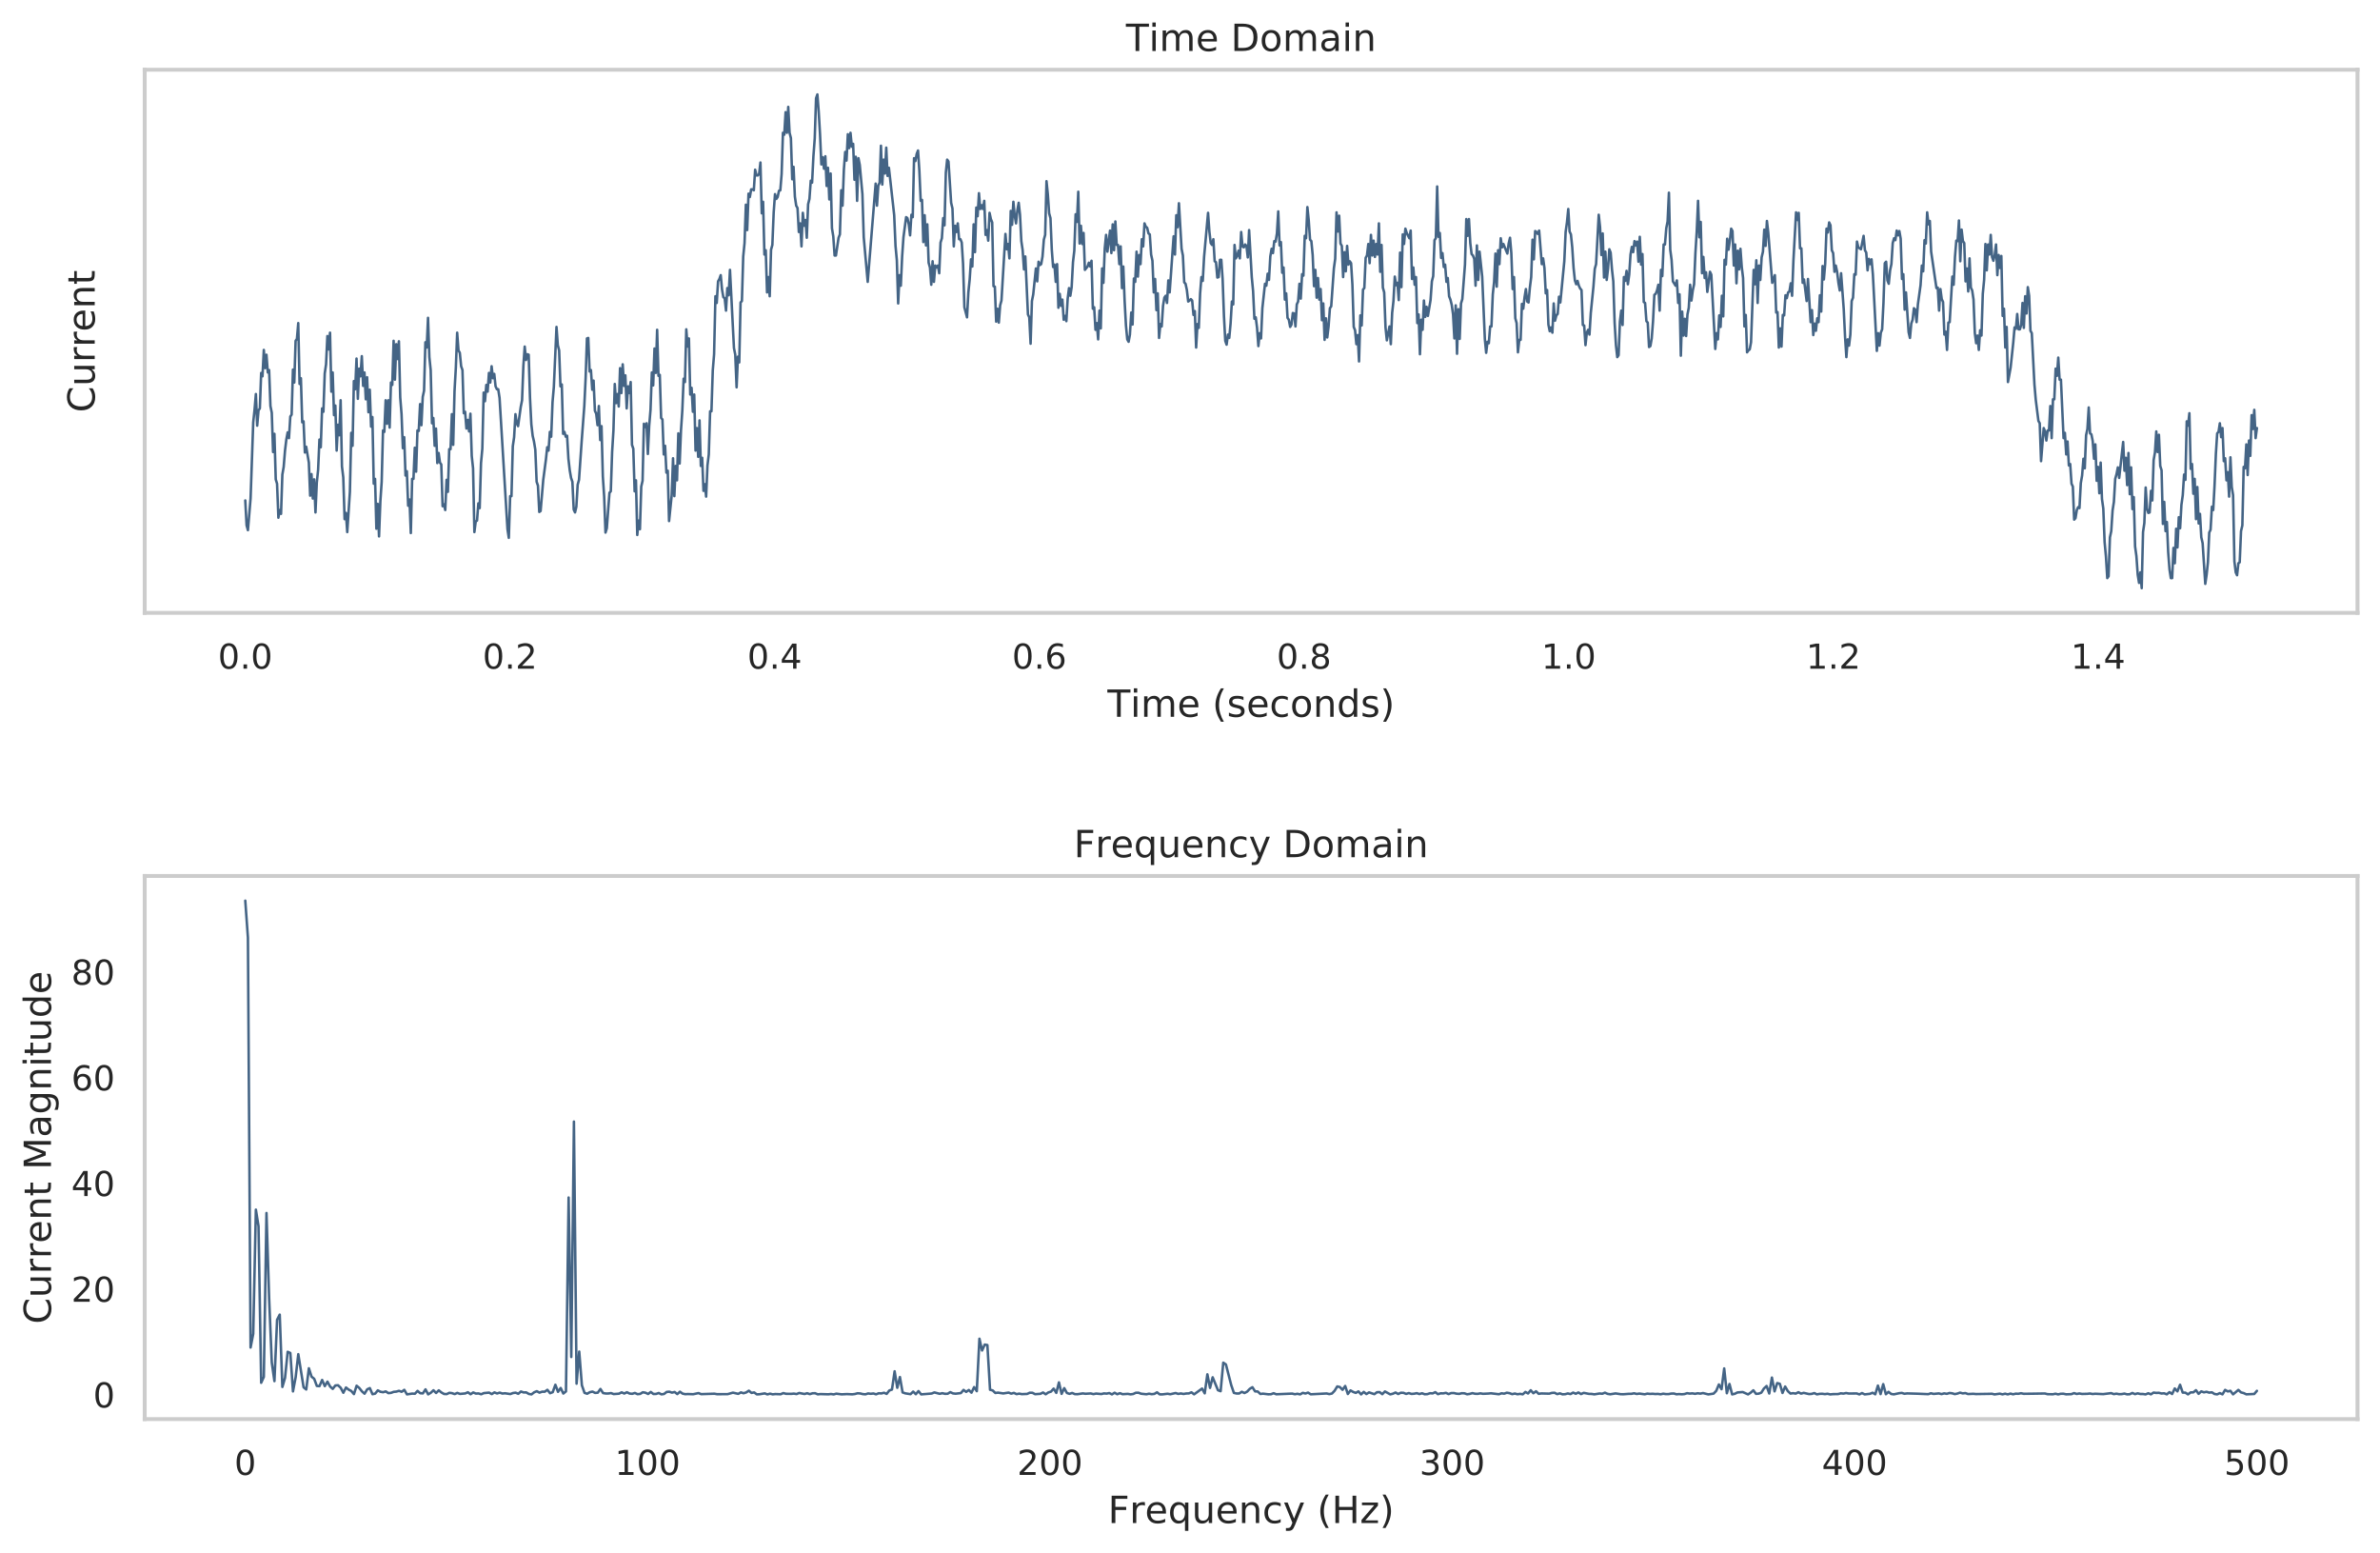 <?xml version="1.0" encoding="utf-8" standalone="no"?>
<!DOCTYPE svg PUBLIC "-//W3C//DTD SVG 1.1//EN"
  "http://www.w3.org/Graphics/SVG/1.1/DTD/svg11.dtd">
<!-- Created with matplotlib (https://matplotlib.org/) -->
<svg height="497.078pt" version="1.1" viewBox="0 0 761.754 497.078" width="761.754pt" xmlns="http://www.w3.org/2000/svg" xmlns:xlink="http://www.w3.org/1999/xlink">
 <defs>
  <style type="text/css">
*{stroke-linecap:butt;stroke-linejoin:round;}
  </style>
 </defs>
 <g id="figure_1">
  <g id="patch_1">
   <path d="M 0 497.078 
L 761.754 497.078 
L 761.754 0 
L 0 0 
z
" style="fill:#ffffff;"/>
  </g>
  <g id="axes_1">
   <g id="patch_2">
    <path d="M 46.311 196.118 
L 754.554 196.118 
L 754.554 22.318 
L 46.311 22.318 
z
" style="fill:#ffffff;"/>
   </g>
   <g id="matplotlib.axis_1">
    <g id="xtick_1">
     <g id="text_1">
      <!-- 0.0 -->
      <defs>
       <path d="M 31.781 66.406 
Q 24.172 66.406 20.328 58.906 
Q 16.5 51.422 16.5 36.375 
Q 16.5 21.391 20.328 13.891 
Q 24.172 6.391 31.781 6.391 
Q 39.453 6.391 43.281 13.891 
Q 47.125 21.391 47.125 36.375 
Q 47.125 51.422 43.281 58.906 
Q 39.453 66.406 31.781 66.406 
z
M 31.781 74.219 
Q 44.047 74.219 50.516 64.516 
Q 56.984 54.828 56.984 36.375 
Q 56.984 17.969 50.516 8.266 
Q 44.047 -1.422 31.781 -1.422 
Q 19.531 -1.422 13.062 8.266 
Q 6.594 17.969 6.594 36.375 
Q 6.594 54.828 13.062 64.516 
Q 19.531 74.219 31.781 74.219 
z
" id="DejaVuSans-48"/>
       <path d="M 10.688 12.406 
L 21 12.406 
L 21 0 
L 10.688 0 
z
" id="DejaVuSans-46"/>
      </defs>
      <g style="fill:#262626;" transform="translate(69.757 213.976)scale(0.11 -0.11)">
       <use xlink:href="#DejaVuSans-48"/>
       <use x="63.623" xlink:href="#DejaVuSans-46"/>
       <use x="95.41" xlink:href="#DejaVuSans-48"/>
      </g>
     </g>
    </g>
    <g id="xtick_2">
     <g id="text_2">
      <!-- 0.2 -->
      <defs>
       <path d="M 19.188 8.297 
L 53.609 8.297 
L 53.609 0 
L 7.328 0 
L 7.328 8.297 
Q 12.938 14.109 22.625 23.891 
Q 32.328 33.688 34.812 36.531 
Q 39.547 41.844 41.422 45.531 
Q 43.312 49.219 43.312 52.781 
Q 43.312 58.594 39.234 62.25 
Q 35.156 65.922 28.609 65.922 
Q 23.969 65.922 18.812 64.312 
Q 13.672 62.703 7.812 59.422 
L 7.812 69.391 
Q 13.766 71.781 18.938 73 
Q 24.125 74.219 28.422 74.219 
Q 39.75 74.219 46.484 68.547 
Q 53.219 62.891 53.219 53.422 
Q 53.219 48.922 51.531 44.891 
Q 49.859 40.875 45.406 35.406 
Q 44.188 33.984 37.641 27.219 
Q 31.109 20.453 19.188 8.297 
z
" id="DejaVuSans-50"/>
      </defs>
      <g style="fill:#262626;" transform="translate(154.475 213.976)scale(0.11 -0.11)">
       <use xlink:href="#DejaVuSans-48"/>
       <use x="63.623" xlink:href="#DejaVuSans-46"/>
       <use x="95.41" xlink:href="#DejaVuSans-50"/>
      </g>
     </g>
    </g>
    <g id="xtick_3">
     <g id="text_3">
      <!-- 0.4 -->
      <defs>
       <path d="M 37.797 64.312 
L 12.891 25.391 
L 37.797 25.391 
z
M 35.203 72.906 
L 47.609 72.906 
L 47.609 25.391 
L 58.016 25.391 
L 58.016 17.188 
L 47.609 17.188 
L 47.609 0 
L 37.797 0 
L 37.797 17.188 
L 4.891 17.188 
L 4.891 26.703 
z
" id="DejaVuSans-52"/>
      </defs>
      <g style="fill:#262626;" transform="translate(239.193 213.976)scale(0.11 -0.11)">
       <use xlink:href="#DejaVuSans-48"/>
       <use x="63.623" xlink:href="#DejaVuSans-46"/>
       <use x="95.41" xlink:href="#DejaVuSans-52"/>
      </g>
     </g>
    </g>
    <g id="xtick_4">
     <g id="text_4">
      <!-- 0.6 -->
      <defs>
       <path d="M 33.016 40.375 
Q 26.375 40.375 22.484 35.828 
Q 18.609 31.297 18.609 23.391 
Q 18.609 15.531 22.484 10.953 
Q 26.375 6.391 33.016 6.391 
Q 39.656 6.391 43.531 10.953 
Q 47.406 15.531 47.406 23.391 
Q 47.406 31.297 43.531 35.828 
Q 39.656 40.375 33.016 40.375 
z
M 52.594 71.297 
L 52.594 62.312 
Q 48.875 64.062 45.094 64.984 
Q 41.312 65.922 37.594 65.922 
Q 27.828 65.922 22.672 59.328 
Q 17.531 52.734 16.797 39.406 
Q 19.672 43.656 24.016 45.922 
Q 28.375 48.188 33.594 48.188 
Q 44.578 48.188 50.953 41.516 
Q 57.328 34.859 57.328 23.391 
Q 57.328 12.156 50.688 5.359 
Q 44.047 -1.422 33.016 -1.422 
Q 20.359 -1.422 13.672 8.266 
Q 6.984 17.969 6.984 36.375 
Q 6.984 53.656 15.188 63.938 
Q 23.391 74.219 37.203 74.219 
Q 40.922 74.219 44.703 73.484 
Q 48.484 72.75 52.594 71.297 
z
" id="DejaVuSans-54"/>
      </defs>
      <g style="fill:#262626;" transform="translate(323.911 213.976)scale(0.11 -0.11)">
       <use xlink:href="#DejaVuSans-48"/>
       <use x="63.623" xlink:href="#DejaVuSans-46"/>
       <use x="95.41" xlink:href="#DejaVuSans-54"/>
      </g>
     </g>
    </g>
    <g id="xtick_5">
     <g id="text_5">
      <!-- 0.8 -->
      <defs>
       <path d="M 31.781 34.625 
Q 24.75 34.625 20.719 30.859 
Q 16.703 27.094 16.703 20.516 
Q 16.703 13.922 20.719 10.156 
Q 24.75 6.391 31.781 6.391 
Q 38.812 6.391 42.859 10.172 
Q 46.922 13.969 46.922 20.516 
Q 46.922 27.094 42.891 30.859 
Q 38.875 34.625 31.781 34.625 
z
M 21.922 38.812 
Q 15.578 40.375 12.031 44.719 
Q 8.5 49.078 8.5 55.328 
Q 8.5 64.062 14.719 69.141 
Q 20.953 74.219 31.781 74.219 
Q 42.672 74.219 48.875 69.141 
Q 55.078 64.062 55.078 55.328 
Q 55.078 49.078 51.531 44.719 
Q 48 40.375 41.703 38.812 
Q 48.828 37.156 52.797 32.312 
Q 56.781 27.484 56.781 20.516 
Q 56.781 9.906 50.312 4.234 
Q 43.844 -1.422 31.781 -1.422 
Q 19.734 -1.422 13.25 4.234 
Q 6.781 9.906 6.781 20.516 
Q 6.781 27.484 10.781 32.312 
Q 14.797 37.156 21.922 38.812 
z
M 18.312 54.391 
Q 18.312 48.734 21.844 45.562 
Q 25.391 42.391 31.781 42.391 
Q 38.141 42.391 41.719 45.562 
Q 45.312 48.734 45.312 54.391 
Q 45.312 60.062 41.719 63.234 
Q 38.141 66.406 31.781 66.406 
Q 25.391 66.406 21.844 63.234 
Q 18.312 60.062 18.312 54.391 
z
" id="DejaVuSans-56"/>
      </defs>
      <g style="fill:#262626;" transform="translate(408.629 213.976)scale(0.11 -0.11)">
       <use xlink:href="#DejaVuSans-48"/>
       <use x="63.623" xlink:href="#DejaVuSans-46"/>
       <use x="95.41" xlink:href="#DejaVuSans-56"/>
      </g>
     </g>
    </g>
    <g id="xtick_6">
     <g id="text_6">
      <!-- 1.0 -->
      <defs>
       <path d="M 12.406 8.297 
L 28.516 8.297 
L 28.516 63.922 
L 10.984 60.406 
L 10.984 69.391 
L 28.422 72.906 
L 38.281 72.906 
L 38.281 8.297 
L 54.391 8.297 
L 54.391 0 
L 12.406 0 
z
" id="DejaVuSans-49"/>
      </defs>
      <g style="fill:#262626;" transform="translate(493.347 213.976)scale(0.11 -0.11)">
       <use xlink:href="#DejaVuSans-49"/>
       <use x="63.623" xlink:href="#DejaVuSans-46"/>
       <use x="95.41" xlink:href="#DejaVuSans-48"/>
      </g>
     </g>
    </g>
    <g id="xtick_7">
     <g id="text_7">
      <!-- 1.2 -->
      <g style="fill:#262626;" transform="translate(578.065 213.976)scale(0.11 -0.11)">
       <use xlink:href="#DejaVuSans-49"/>
       <use x="63.623" xlink:href="#DejaVuSans-46"/>
       <use x="95.41" xlink:href="#DejaVuSans-50"/>
      </g>
     </g>
    </g>
    <g id="xtick_8">
     <g id="text_8">
      <!-- 1.4 -->
      <g style="fill:#262626;" transform="translate(662.783 213.976)scale(0.11 -0.11)">
       <use xlink:href="#DejaVuSans-49"/>
       <use x="63.623" xlink:href="#DejaVuSans-46"/>
       <use x="95.41" xlink:href="#DejaVuSans-52"/>
      </g>
     </g>
    </g>
    <g id="text_9">
     <!-- Time (seconds) -->
     <defs>
      <path d="M -0.297 72.906 
L 61.375 72.906 
L 61.375 64.594 
L 35.5 64.594 
L 35.5 0 
L 25.594 0 
L 25.594 64.594 
L -0.297 64.594 
z
" id="DejaVuSans-84"/>
      <path d="M 9.422 54.688 
L 18.406 54.688 
L 18.406 0 
L 9.422 0 
z
M 9.422 75.984 
L 18.406 75.984 
L 18.406 64.594 
L 9.422 64.594 
z
" id="DejaVuSans-105"/>
      <path d="M 52 44.188 
Q 55.375 50.25 60.062 53.125 
Q 64.75 56 71.094 56 
Q 79.641 56 84.281 50.016 
Q 88.922 44.047 88.922 33.016 
L 88.922 0 
L 79.891 0 
L 79.891 32.719 
Q 79.891 40.578 77.094 44.375 
Q 74.312 48.188 68.609 48.188 
Q 61.625 48.188 57.562 43.547 
Q 53.516 38.922 53.516 30.906 
L 53.516 0 
L 44.484 0 
L 44.484 32.719 
Q 44.484 40.625 41.703 44.406 
Q 38.922 48.188 33.109 48.188 
Q 26.219 48.188 22.156 43.531 
Q 18.109 38.875 18.109 30.906 
L 18.109 0 
L 9.078 0 
L 9.078 54.688 
L 18.109 54.688 
L 18.109 46.188 
Q 21.188 51.219 25.484 53.609 
Q 29.781 56 35.688 56 
Q 41.656 56 45.828 52.969 
Q 50 49.953 52 44.188 
z
" id="DejaVuSans-109"/>
      <path d="M 56.203 29.594 
L 56.203 25.203 
L 14.891 25.203 
Q 15.484 15.922 20.484 11.062 
Q 25.484 6.203 34.422 6.203 
Q 39.594 6.203 44.453 7.469 
Q 49.312 8.734 54.109 11.281 
L 54.109 2.781 
Q 49.266 0.734 44.188 -0.344 
Q 39.109 -1.422 33.891 -1.422 
Q 20.797 -1.422 13.156 6.188 
Q 5.516 13.812 5.516 26.812 
Q 5.516 40.234 12.766 48.109 
Q 20.016 56 32.328 56 
Q 43.359 56 49.781 48.891 
Q 56.203 41.797 56.203 29.594 
z
M 47.219 32.234 
Q 47.125 39.594 43.094 43.984 
Q 39.062 48.391 32.422 48.391 
Q 24.906 48.391 20.391 44.141 
Q 15.875 39.891 15.188 32.172 
z
" id="DejaVuSans-101"/>
      <path id="DejaVuSans-32"/>
      <path d="M 31 75.875 
Q 24.469 64.656 21.281 53.656 
Q 18.109 42.672 18.109 31.391 
Q 18.109 20.125 21.312 9.062 
Q 24.516 -2 31 -13.188 
L 23.188 -13.188 
Q 15.875 -1.703 12.234 9.375 
Q 8.594 20.453 8.594 31.391 
Q 8.594 42.281 12.203 53.312 
Q 15.828 64.359 23.188 75.875 
z
" id="DejaVuSans-40"/>
      <path d="M 44.281 53.078 
L 44.281 44.578 
Q 40.484 46.531 36.375 47.5 
Q 32.281 48.484 27.875 48.484 
Q 21.188 48.484 17.844 46.438 
Q 14.5 44.391 14.5 40.281 
Q 14.5 37.156 16.891 35.375 
Q 19.281 33.594 26.516 31.984 
L 29.594 31.297 
Q 39.156 29.25 43.188 25.516 
Q 47.219 21.781 47.219 15.094 
Q 47.219 7.469 41.188 3.016 
Q 35.156 -1.422 24.609 -1.422 
Q 20.219 -1.422 15.453 -0.562 
Q 10.688 0.297 5.422 2 
L 5.422 11.281 
Q 10.406 8.688 15.234 7.391 
Q 20.062 6.109 24.812 6.109 
Q 31.156 6.109 34.562 8.281 
Q 37.984 10.453 37.984 14.406 
Q 37.984 18.062 35.516 20.016 
Q 33.062 21.969 24.703 23.781 
L 21.578 24.516 
Q 13.234 26.266 9.516 29.906 
Q 5.812 33.547 5.812 39.891 
Q 5.812 47.609 11.281 51.797 
Q 16.75 56 26.812 56 
Q 31.781 56 36.172 55.266 
Q 40.578 54.547 44.281 53.078 
z
" id="DejaVuSans-115"/>
      <path d="M 48.781 52.594 
L 48.781 44.188 
Q 44.969 46.297 41.141 47.344 
Q 37.312 48.391 33.406 48.391 
Q 24.656 48.391 19.812 42.844 
Q 14.984 37.312 14.984 27.297 
Q 14.984 17.281 19.812 11.734 
Q 24.656 6.203 33.406 6.203 
Q 37.312 6.203 41.141 7.25 
Q 44.969 8.297 48.781 10.406 
L 48.781 2.094 
Q 45.016 0.344 40.984 -0.531 
Q 36.969 -1.422 32.422 -1.422 
Q 20.062 -1.422 12.781 6.344 
Q 5.516 14.109 5.516 27.297 
Q 5.516 40.672 12.859 48.328 
Q 20.219 56 33.016 56 
Q 37.156 56 41.109 55.141 
Q 45.062 54.297 48.781 52.594 
z
" id="DejaVuSans-99"/>
      <path d="M 30.609 48.391 
Q 23.391 48.391 19.188 42.75 
Q 14.984 37.109 14.984 27.297 
Q 14.984 17.484 19.156 11.844 
Q 23.344 6.203 30.609 6.203 
Q 37.797 6.203 41.984 11.859 
Q 46.188 17.531 46.188 27.297 
Q 46.188 37.016 41.984 42.703 
Q 37.797 48.391 30.609 48.391 
z
M 30.609 56 
Q 42.328 56 49.016 48.375 
Q 55.719 40.766 55.719 27.297 
Q 55.719 13.875 49.016 6.219 
Q 42.328 -1.422 30.609 -1.422 
Q 18.844 -1.422 12.172 6.219 
Q 5.516 13.875 5.516 27.297 
Q 5.516 40.766 12.172 48.375 
Q 18.844 56 30.609 56 
z
" id="DejaVuSans-111"/>
      <path d="M 54.891 33.016 
L 54.891 0 
L 45.906 0 
L 45.906 32.719 
Q 45.906 40.484 42.875 44.328 
Q 39.844 48.188 33.797 48.188 
Q 26.516 48.188 22.312 43.547 
Q 18.109 38.922 18.109 30.906 
L 18.109 0 
L 9.078 0 
L 9.078 54.688 
L 18.109 54.688 
L 18.109 46.188 
Q 21.344 51.125 25.703 53.562 
Q 30.078 56 35.797 56 
Q 45.219 56 50.047 50.172 
Q 54.891 44.344 54.891 33.016 
z
" id="DejaVuSans-110"/>
      <path d="M 45.406 46.391 
L 45.406 75.984 
L 54.391 75.984 
L 54.391 0 
L 45.406 0 
L 45.406 8.203 
Q 42.578 3.328 38.25 0.953 
Q 33.938 -1.422 27.875 -1.422 
Q 17.969 -1.422 11.734 6.484 
Q 5.516 14.406 5.516 27.297 
Q 5.516 40.188 11.734 48.094 
Q 17.969 56 27.875 56 
Q 33.938 56 38.25 53.625 
Q 42.578 51.266 45.406 46.391 
z
M 14.797 27.297 
Q 14.797 17.391 18.875 11.75 
Q 22.953 6.109 30.078 6.109 
Q 37.203 6.109 41.297 11.75 
Q 45.406 17.391 45.406 27.297 
Q 45.406 37.203 41.297 42.844 
Q 37.203 48.484 30.078 48.484 
Q 22.953 48.484 18.875 42.844 
Q 14.797 37.203 14.797 27.297 
z
" id="DejaVuSans-100"/>
      <path d="M 8.016 75.875 
L 15.828 75.875 
Q 23.141 64.359 26.781 53.312 
Q 30.422 42.281 30.422 31.391 
Q 30.422 20.453 26.781 9.375 
Q 23.141 -1.703 15.828 -13.188 
L 8.016 -13.188 
Q 14.5 -2 17.703 9.062 
Q 20.906 20.125 20.906 31.391 
Q 20.906 42.672 17.703 53.656 
Q 14.5 64.656 8.016 75.875 
z
" id="DejaVuSans-41"/>
     </defs>
     <g style="fill:#262626;" transform="translate(354.454 229.382)scale(0.12 -0.12)">
      <use xlink:href="#DejaVuSans-84"/>
      <use x="61.037" xlink:href="#DejaVuSans-105"/>
      <use x="88.82" xlink:href="#DejaVuSans-109"/>
      <use x="186.232" xlink:href="#DejaVuSans-101"/>
      <use x="247.756" xlink:href="#DejaVuSans-32"/>
      <use x="279.543" xlink:href="#DejaVuSans-40"/>
      <use x="318.557" xlink:href="#DejaVuSans-115"/>
      <use x="370.656" xlink:href="#DejaVuSans-101"/>
      <use x="432.18" xlink:href="#DejaVuSans-99"/>
      <use x="487.16" xlink:href="#DejaVuSans-111"/>
      <use x="548.342" xlink:href="#DejaVuSans-110"/>
      <use x="611.721" xlink:href="#DejaVuSans-100"/>
      <use x="675.197" xlink:href="#DejaVuSans-115"/>
      <use x="727.297" xlink:href="#DejaVuSans-41"/>
     </g>
    </g>
   </g>
   <g id="matplotlib.axis_2">
    <g id="ytick_1"/>
    <g id="ytick_2"/>
    <g id="ytick_3"/>
    <g id="ytick_4"/>
    <g id="ytick_5"/>
    <g id="ytick_6"/>
    <g id="text_10">
     <!-- Current -->
     <defs>
      <path d="M 64.406 67.281 
L 64.406 56.891 
Q 59.422 61.531 53.781 63.812 
Q 48.141 66.109 41.797 66.109 
Q 29.297 66.109 22.656 58.469 
Q 16.016 50.828 16.016 36.375 
Q 16.016 21.969 22.656 14.328 
Q 29.297 6.688 41.797 6.688 
Q 48.141 6.688 53.781 8.984 
Q 59.422 11.281 64.406 15.922 
L 64.406 5.609 
Q 59.234 2.094 53.438 0.328 
Q 47.656 -1.422 41.219 -1.422 
Q 24.656 -1.422 15.125 8.703 
Q 5.609 18.844 5.609 36.375 
Q 5.609 53.953 15.125 64.078 
Q 24.656 74.219 41.219 74.219 
Q 47.75 74.219 53.531 72.484 
Q 59.328 70.75 64.406 67.281 
z
" id="DejaVuSans-67"/>
      <path d="M 8.5 21.578 
L 8.5 54.688 
L 17.484 54.688 
L 17.484 21.922 
Q 17.484 14.156 20.5 10.266 
Q 23.531 6.391 29.594 6.391 
Q 36.859 6.391 41.078 11.031 
Q 45.312 15.672 45.312 23.688 
L 45.312 54.688 
L 54.297 54.688 
L 54.297 0 
L 45.312 0 
L 45.312 8.406 
Q 42.047 3.422 37.719 1 
Q 33.406 -1.422 27.688 -1.422 
Q 18.266 -1.422 13.375 4.438 
Q 8.5 10.297 8.5 21.578 
z
M 31.109 56 
z
" id="DejaVuSans-117"/>
      <path d="M 41.109 46.297 
Q 39.594 47.172 37.812 47.578 
Q 36.031 48 33.891 48 
Q 26.266 48 22.188 43.047 
Q 18.109 38.094 18.109 28.812 
L 18.109 0 
L 9.078 0 
L 9.078 54.688 
L 18.109 54.688 
L 18.109 46.188 
Q 20.953 51.172 25.484 53.578 
Q 30.031 56 36.531 56 
Q 37.453 56 38.578 55.875 
Q 39.703 55.766 41.062 55.516 
z
" id="DejaVuSans-114"/>
      <path d="M 18.312 70.219 
L 18.312 54.688 
L 36.812 54.688 
L 36.812 47.703 
L 18.312 47.703 
L 18.312 18.016 
Q 18.312 11.328 20.141 9.422 
Q 21.969 7.516 27.594 7.516 
L 36.812 7.516 
L 36.812 0 
L 27.594 0 
Q 17.188 0 13.234 3.875 
Q 9.281 7.766 9.281 18.016 
L 9.281 47.703 
L 2.688 47.703 
L 2.688 54.688 
L 9.281 54.688 
L 9.281 70.219 
z
" id="DejaVuSans-116"/>
     </defs>
     <g style="fill:#262626;" transform="translate(30.316 131.987)rotate(-90)scale(0.12 -0.12)">
      <use xlink:href="#DejaVuSans-67"/>
      <use x="69.824" xlink:href="#DejaVuSans-117"/>
      <use x="133.203" xlink:href="#DejaVuSans-114"/>
      <use x="174.301" xlink:href="#DejaVuSans-114"/>
      <use x="215.383" xlink:href="#DejaVuSans-101"/>
      <use x="276.906" xlink:href="#DejaVuSans-110"/>
      <use x="340.285" xlink:href="#DejaVuSans-116"/>
     </g>
    </g>
   </g>
   <g id="line2d_1">
    <path clip-path="url(#p33a75dbfbe)" d="M 78.504 160.146 
L 78.928 168.123 
L 79.352 169.657 
L 80.2 159.533 
L 81.047 135.142 
L 81.471 131.154 
L 81.895 126.092 
L 82.319 136.216 
L 82.743 131.307 
L 83.167 130.694 
L 83.591 119.342 
L 84.014 120.416 
L 84.438 111.979 
L 84.862 117.808 
L 85.286 113.513 
L 85.71 119.189 
L 86.134 118.422 
L 86.558 129.927 
L 86.981 132.074 
L 87.405 144.653 
L 87.829 138.824 
L 88.253 153.397 
L 88.677 154.777 
L 89.101 165.669 
L 89.525 163.214 
L 89.949 164.441 
L 90.372 151.863 
L 90.796 149.408 
L 91.22 144.193 
L 91.644 140.665 
L 92.068 138.364 
L 92.492 140.205 
L 92.916 133.302 
L 93.34 132.688 
L 93.763 118.269 
L 94.187 122.41 
L 94.611 109.065 
L 95.035 108.451 
L 95.459 103.389 
L 95.883 122.871 
L 96.307 121.03 
L 96.73 135.142 
L 97.154 134.836 
L 97.578 144.806 
L 98.002 142.966 
L 98.85 148.028 
L 99.274 158.612 
L 99.698 151.709 
L 100.121 159.533 
L 100.545 153.397 
L 100.969 163.981 
L 101.393 154.471 
L 101.817 150.329 
L 102.241 140.665 
L 102.665 143.119 
L 103.088 130.694 
L 103.512 131.768 
L 103.936 119.496 
L 104.36 116.581 
L 104.784 107.531 
L 105.208 111.826 
L 105.632 106.457 
L 106.056 125.325 
L 106.479 119.189 
L 106.903 132.841 
L 107.327 129.773 
L 107.751 144.193 
L 108.175 135.909 
L 108.599 139.284 
L 109.023 128.086 
L 109.447 149.255 
L 109.87 152.783 
L 110.294 166.129 
L 110.718 164.135 
L 111.142 170.271 
L 111.99 157.385 
L 112.414 138.517 
L 112.837 142.659 
L 113.261 121.95 
L 113.685 124.558 
L 114.109 114.74 
L 114.533 127.626 
L 114.957 117.962 
L 115.381 120.416 
L 115.805 113.973 
L 116.228 123.484 
L 116.652 119.189 
L 117.076 127.779 
L 117.5 120.723 
L 117.924 131.921 
L 118.348 124.711 
L 118.772 136.523 
L 119.196 133.455 
L 119.619 154.777 
L 120.043 153.243 
L 120.467 169.197 
L 120.891 161.22 
L 121.315 171.651 
L 121.739 160.453 
L 122.163 154.164 
L 122.586 137.75 
L 123.01 138.21 
L 123.434 128.086 
L 123.858 135.603 
L 124.282 128.086 
L 124.706 136.83 
L 125.13 122.41 
L 125.554 123.177 
L 125.977 109.065 
L 126.401 121.49 
L 126.825 110.139 
L 127.249 114.894 
L 127.673 109.218 
L 128.097 127.166 
L 128.521 132.535 
L 128.944 143.426 
L 129.368 139.898 
L 129.792 152.17 
L 130.216 150.789 
L 130.64 161.834 
L 131.064 159.839 
L 131.488 170.577 
L 131.912 153.243 
L 132.335 153.243 
L 132.759 143.272 
L 133.183 150.942 
L 133.607 137.75 
L 134.031 137.904 
L 134.455 129.313 
L 134.879 136.063 
L 135.303 127.012 
L 135.726 125.018 
L 136.15 109.525 
L 136.574 111.212 
L 136.998 101.702 
L 137.422 114.28 
L 137.846 118.422 
L 138.27 135.449 
L 138.693 133.762 
L 139.117 142.659 
L 139.541 137.137 
L 139.965 148.181 
L 140.389 144.96 
L 140.813 148.028 
L 141.237 148.641 
L 141.661 161.987 
L 142.084 161.373 
L 142.508 163.214 
L 142.932 153.55 
L 143.356 157.385 
L 143.78 143.733 
L 144.204 143.733 
L 144.628 132.535 
L 145.052 142.352 
L 145.475 125.172 
L 145.899 117.655 
L 146.323 106.457 
L 146.747 112.133 
L 147.171 112.9 
L 147.595 117.195 
L 148.019 118.422 
L 148.442 132.228 
L 148.866 131.768 
L 149.29 137.137 
L 149.714 134.375 
L 150.138 138.057 
L 150.562 132.381 
L 150.986 145.88 
L 151.41 149.869 
L 151.833 170.271 
L 152.257 166.896 
L 152.681 166.589 
L 153.105 161.067 
L 153.529 162.601 
L 153.953 148.181 
L 154.377 143.579 
L 154.8 125.632 
L 155.224 128.393 
L 155.648 123.177 
L 156.072 125.325 
L 156.496 119.342 
L 156.92 122.41 
L 157.344 117.195 
L 157.768 121.03 
L 158.191 119.649 
L 158.615 123.638 
L 159.039 124.558 
L 159.463 124.558 
L 159.887 127.319 
L 162.43 169.35 
L 162.854 172.111 
L 163.278 158.766 
L 163.702 158.766 
L 164.126 142.812 
L 164.549 139.898 
L 164.973 132.535 
L 165.397 135.449 
L 165.821 136.37 
L 166.669 130.234 
L 167.093 128.086 
L 167.517 117.041 
L 167.94 110.906 
L 168.364 115.201 
L 168.788 113.36 
L 169.212 113.513 
L 169.636 127.319 
L 170.06 135.756 
L 170.484 139.438 
L 170.908 141.278 
L 171.331 143.886 
L 171.755 154.164 
L 172.179 155.391 
L 172.603 163.828 
L 173.027 163.521 
L 173.875 153.55 
L 174.722 147.107 
L 175.146 143.119 
L 175.57 144.193 
L 175.994 138.21 
L 176.418 139.744 
L 176.842 128.7 
L 177.266 123.791 
L 178.113 104.616 
L 178.537 110.445 
L 178.961 112.133 
L 179.385 123.638 
L 179.809 123.024 
L 180.233 138.824 
L 180.656 138.21 
L 181.08 139.744 
L 181.504 139.438 
L 181.928 146.801 
L 182.352 150.482 
L 182.776 152.937 
L 183.2 154.164 
L 183.624 163.061 
L 184.047 163.981 
L 184.471 162.14 
L 184.895 155.084 
L 185.319 153.55 
L 186.167 141.278 
L 187.015 129.927 
L 187.438 121.03 
L 187.862 108.298 
L 188.286 108.144 
L 188.71 118.882 
L 189.134 118.422 
L 189.558 124.711 
L 189.982 121.797 
L 190.405 131.461 
L 190.829 132.381 
L 191.253 136.063 
L 191.677 129.927 
L 192.101 140.818 
L 192.525 136.37 
L 192.949 152.476 
L 193.373 158.919 
L 193.796 170.424 
L 194.22 169.043 
L 195.068 157.692 
L 195.492 157.232 
L 195.916 144.653 
L 196.34 137.75 
L 196.764 122.871 
L 197.187 129.006 
L 197.611 126.092 
L 198.035 130.08 
L 198.459 117.808 
L 198.883 125.785 
L 199.307 116.581 
L 199.731 123.484 
L 200.154 120.109 
L 200.578 130.694 
L 201.002 123.638 
L 201.426 125.785 
L 201.85 122.257 
L 202.274 142.352 
L 202.698 143.579 
L 203.122 157.232 
L 203.545 153.704 
L 203.969 171.191 
L 204.393 166.589 
L 204.817 169.35 
L 205.241 155.698 
L 205.665 153.857 
L 206.089 135.603 
L 206.512 136.676 
L 206.936 135.449 
L 207.36 145.267 
L 207.784 136.216 
L 208.208 131.154 
L 208.632 119.189 
L 209.056 123.331 
L 209.48 111.519 
L 209.903 119.342 
L 210.327 105.537 
L 210.751 120.263 
L 211.175 119.956 
L 211.599 133.762 
L 212.023 134.222 
L 212.447 145.42 
L 212.871 142.659 
L 213.294 151.249 
L 213.718 150.636 
L 214.142 166.742 
L 214.99 158.459 
L 215.414 146.647 
L 215.838 158.766 
L 216.261 149.102 
L 216.685 153.704 
L 217.109 138.671 
L 217.533 148.335 
L 217.957 137.75 
L 218.381 131.461 
L 218.805 121.183 
L 219.229 122.257 
L 219.652 105.383 
L 220.076 110.906 
L 220.5 108.298 
L 220.924 126.245 
L 221.348 124.098 
L 221.772 131.768 
L 222.196 126.245 
L 222.62 144.193 
L 223.043 136.983 
L 223.467 146.187 
L 223.891 134.529 
L 224.315 149.102 
L 224.739 146.494 
L 225.163 157.078 
L 225.587 154.931 
L 226.01 158.919 
L 226.434 148.948 
L 226.858 145.42 
L 227.282 131.614 
L 227.706 131.614 
L 228.13 118.575 
L 228.554 113.36 
L 228.978 94.799 
L 229.401 96.946 
L 229.825 90.043 
L 230.249 89.276 
L 230.673 88.049 
L 231.097 92.651 
L 231.521 95.106 
L 231.945 95.412 
L 232.368 99.401 
L 232.792 92.191 
L 233.216 94.492 
L 233.64 86.362 
L 234.912 111.366 
L 235.336 113.513 
L 235.759 123.944 
L 236.183 114.127 
L 236.607 115.968 
L 237.031 96.793 
L 237.455 96.333 
L 237.879 82.067 
L 238.303 77.772 
L 238.727 65.5 
L 239.15 73.63 
L 239.574 61.972 
L 239.998 63.045 
L 240.422 60.591 
L 240.846 60.591 
L 241.27 60.898 
L 241.694 54.302 
L 242.117 56.142 
L 242.541 56.142 
L 242.965 55.682 
L 243.389 52.001 
L 243.813 68.261 
L 244.237 64.579 
L 244.661 81.453 
L 245.085 80.072 
L 245.508 93.572 
L 245.932 88.663 
L 246.356 94.799 
L 246.78 79.919 
L 247.204 78.385 
L 247.628 67.954 
L 248.052 62.125 
L 248.476 63.659 
L 248.899 63.045 
L 249.323 61.051 
L 249.747 60.898 
L 250.171 55.682 
L 250.595 42.49 
L 251.019 43.104 
L 251.443 35.894 
L 251.866 42.49 
L 252.29 34.206 
L 252.714 42.49 
L 253.138 44.177 
L 253.562 57.37 
L 253.986 53.381 
L 254.41 62.892 
L 254.834 65.806 
L 255.257 66.573 
L 255.681 74.243 
L 256.105 71.482 
L 256.529 78.845 
L 256.953 68.107 
L 257.377 72.249 
L 257.801 70.408 
L 258.224 76.084 
L 258.648 65.346 
L 259.072 63.659 
L 259.496 57.83 
L 259.92 58.443 
L 260.344 50.006 
L 260.768 44.331 
L 261.192 31.445 
L 261.615 30.218 
L 262.039 35.74 
L 262.463 42.95 
L 262.887 52.614 
L 263.311 50.313 
L 263.735 53.995 
L 264.159 50.006 
L 264.583 59.517 
L 265.006 53.688 
L 265.43 63.812 
L 265.854 55.529 
L 266.278 73.016 
L 266.702 75.624 
L 267.126 81.76 
L 267.55 81.76 
L 268.397 76.084 
L 268.821 75.01 
L 269.245 60.898 
L 269.669 65.806 
L 270.093 54.302 
L 270.517 48.626 
L 270.941 51.387 
L 271.364 42.95 
L 271.788 47.399 
L 272.212 42.49 
L 272.636 46.939 
L 273.06 46.018 
L 273.484 57.523 
L 273.908 50.16 
L 274.332 64.272 
L 274.755 50.62 
L 275.179 52.768 
L 276.027 62.125 
L 276.451 75.931 
L 277.722 90.197 
L 280.266 58.75 
L 280.69 65.806 
L 281.113 59.364 
L 281.537 58.443 
L 281.961 46.632 
L 282.385 59.057 
L 282.809 51.08 
L 283.233 55.529 
L 283.657 47.245 
L 284.08 56.296 
L 284.504 53.688 
L 285.776 65.039 
L 286.2 68.874 
L 286.624 78.692 
L 287.048 83.294 
L 287.471 97.1 
L 287.895 88.049 
L 288.319 91.424 
L 288.743 82.067 
L 289.167 75.931 
L 290.015 69.488 
L 290.439 69.795 
L 290.862 71.789 
L 291.286 75.317 
L 291.71 68.721 
L 292.134 69.488 
L 292.558 50.62 
L 292.982 51.54 
L 293.406 49.239 
L 293.829 48.166 
L 294.253 54.608 
L 294.677 64.272 
L 295.101 63.966 
L 295.525 77.465 
L 295.949 68.874 
L 296.373 78.539 
L 296.797 71.789 
L 297.22 84.061 
L 297.644 85.595 
L 298.068 91.117 
L 298.492 83.601 
L 298.916 90.197 
L 299.34 84.981 
L 299.764 85.595 
L 300.188 84.981 
L 300.611 87.436 
L 301.035 77.618 
L 301.459 76.238 
L 301.883 69.795 
L 302.307 72.096 
L 302.731 55.222 
L 303.155 51.08 
L 303.578 51.694 
L 304.426 64.886 
L 304.85 66.727 
L 305.274 78.845 
L 305.698 72.249 
L 306.122 74.243 
L 306.546 71.482 
L 306.969 76.544 
L 307.393 76.544 
L 307.817 77.618 
L 308.241 84.368 
L 308.665 98.327 
L 309.513 101.548 
L 309.936 93.572 
L 310.36 89.43 
L 310.784 82.987 
L 311.208 85.288 
L 311.632 71.789 
L 312.056 80.686 
L 312.48 66.42 
L 312.904 69.181 
L 313.327 61.818 
L 313.751 66.88 
L 314.175 65.653 
L 314.599 66.88 
L 315.023 64.272 
L 315.447 75.164 
L 315.871 73.63 
L 316.295 77.005 
L 316.718 68.107 
L 317.142 70.102 
L 317.566 71.175 
L 317.99 91.577 
L 318.414 91.731 
L 318.838 102.929 
L 319.262 98.787 
L 319.685 103.236 
L 320.109 97.713 
L 320.533 96.179 
L 321.805 74.857 
L 322.229 79.766 
L 322.653 78.078 
L 323.076 82.68 
L 323.5 67.494 
L 323.924 71.942 
L 324.348 64.579 
L 324.772 69.028 
L 325.196 71.482 
L 325.62 67.34 
L 326.044 64.886 
L 326.467 68.721 
L 326.891 77.158 
L 327.315 80.072 
L 327.739 86.208 
L 328.163 82.067 
L 329.011 100.628 
L 329.434 101.548 
L 329.858 109.985 
L 330.282 96.333 
L 330.706 94.185 
L 331.554 85.902 
L 331.978 90.043 
L 332.402 83.754 
L 332.825 84.828 
L 333.249 84.521 
L 333.673 82.067 
L 334.097 76.698 
L 334.521 75.164 
L 334.945 57.983 
L 335.369 62.125 
L 335.792 68.261 
L 336.216 69.795 
L 336.64 79.919 
L 337.064 85.441 
L 337.488 84.674 
L 337.912 90.197 
L 338.336 84.521 
L 338.76 98.48 
L 339.183 94.032 
L 339.607 97.867 
L 340.031 95.872 
L 340.455 102.315 
L 340.879 101.088 
L 341.303 102.775 
L 341.727 95.566 
L 342.151 92.191 
L 342.574 94.645 
L 342.998 91.884 
L 343.422 83.907 
L 343.846 80.226 
L 344.27 68.568 
L 344.694 71.022 
L 345.118 61.358 
L 345.541 77.925 
L 345.965 72.249 
L 346.389 78.078 
L 346.813 74.55 
L 347.237 86.362 
L 348.085 85.288 
L 348.509 84.061 
L 348.932 85.288 
L 349.356 83.447 
L 349.78 98.787 
L 350.204 98.327 
L 350.628 105.537 
L 351.052 103.389 
L 351.476 108.605 
L 351.9 99.401 
L 352.323 105.076 
L 352.747 85.902 
L 353.171 90.504 
L 353.595 79.459 
L 354.019 75.164 
L 354.443 80.533 
L 355.29 73.783 
L 355.714 80.993 
L 356.138 71.789 
L 356.562 80.072 
L 356.986 70.869 
L 357.41 78.385 
L 357.834 78.385 
L 358.258 84.521 
L 358.681 78.845 
L 359.105 92.191 
L 359.529 85.288 
L 359.953 96.333 
L 360.377 104.156 
L 360.801 108.605 
L 361.225 109.372 
L 361.648 107.071 
L 362.072 100.014 
L 362.496 103.849 
L 362.92 89.123 
L 363.344 90.197 
L 363.768 80.533 
L 364.192 88.509 
L 364.616 81.606 
L 365.039 84.521 
L 365.463 76.544 
L 365.887 78.845 
L 366.311 71.482 
L 366.735 72.556 
L 367.159 72.863 
L 367.583 74.704 
L 368.007 75.01 
L 368.43 81.453 
L 368.854 83.447 
L 369.278 93.572 
L 369.702 89.276 
L 370.126 99.247 
L 370.55 93.878 
L 370.974 108.144 
L 371.397 103.696 
L 371.821 104.463 
L 372.245 97.867 
L 372.669 95.259 
L 373.093 94.645 
L 373.517 96.946 
L 373.941 89.737 
L 374.365 93.572 
L 375.636 75.624 
L 376.06 81.453 
L 376.484 68.874 
L 376.908 72.709 
L 377.332 65.039 
L 378.179 79.612 
L 378.603 81.76 
L 379.027 90.35 
L 379.451 90.81 
L 379.875 92.805 
L 380.299 96.486 
L 380.723 96.179 
L 381.146 95.719 
L 381.57 96.179 
L 381.994 100.781 
L 382.418 99.554 
L 382.842 111.212 
L 383.266 103.696 
L 383.69 104.923 
L 384.114 93.878 
L 384.537 88.663 
L 384.961 89.89 
L 385.385 82.22 
L 386.657 68.107 
L 387.081 74.09 
L 387.504 77.772 
L 387.928 78.385 
L 388.352 76.544 
L 388.776 83.601 
L 389.2 83.907 
L 389.624 88.816 
L 390.048 88.663 
L 390.472 83.14 
L 390.895 83.14 
L 391.319 89.276 
L 391.743 101.088 
L 392.167 109.065 
L 392.591 110.292 
L 393.015 107.071 
L 393.439 108.144 
L 393.863 103.542 
L 394.286 96.486 
L 394.71 97.406 
L 395.134 78.385 
L 395.558 82.68 
L 395.982 81.913 
L 396.406 80.226 
L 396.83 82.68 
L 397.253 74.243 
L 397.677 78.845 
L 398.101 79.152 
L 398.525 78.232 
L 398.949 78.692 
L 399.373 82.373 
L 399.797 73.63 
L 400.644 88.663 
L 401.068 93.111 
L 401.492 102.008 
L 401.916 101.548 
L 402.34 104.923 
L 402.764 110.752 
L 403.188 106.61 
L 403.612 108.298 
L 404.035 98.634 
L 404.883 90.81 
L 405.307 91.424 
L 405.731 87.589 
L 406.155 89.583 
L 406.579 82.067 
L 407.002 79.612 
L 407.426 80.993 
L 407.85 77.158 
L 408.274 77.311 
L 408.698 74.704 
L 409.122 67.647 
L 409.546 78.539 
L 409.97 77.465 
L 410.393 87.282 
L 410.817 85.595 
L 411.241 95.872 
L 411.665 93.878 
L 412.089 101.702 
L 412.513 102.315 
L 412.937 104.616 
L 413.361 103.849 
L 413.784 100.168 
L 414.208 100.321 
L 414.632 104.463 
L 415.056 97.406 
L 415.48 96.486 
L 415.904 90.81 
L 416.328 95.566 
L 416.751 87.742 
L 417.175 88.203 
L 417.599 75.471 
L 418.023 76.238 
L 418.447 66.267 
L 418.871 70.408 
L 419.295 76.698 
L 419.719 77.158 
L 420.142 81.606 
L 420.566 91.577 
L 420.99 86.362 
L 421.414 95.259 
L 421.838 88.97 
L 422.262 95.872 
L 422.686 92.498 
L 423.109 102.469 
L 423.533 97.1 
L 423.957 108.758 
L 424.381 101.855 
L 424.805 107.991 
L 425.229 104.463 
L 425.653 98.634 
L 426.077 98.02 
L 426.924 85.902 
L 427.348 82.834 
L 427.772 67.954 
L 428.196 74.09 
L 428.62 69.028 
L 429.044 77.925 
L 429.468 78.692 
L 429.891 88.663 
L 430.315 80.686 
L 430.739 86.822 
L 431.163 78.692 
L 431.587 84.674 
L 432.011 83.601 
L 432.435 84.214 
L 432.858 91.117 
L 433.282 104.616 
L 433.706 105.69 
L 434.13 110.139 
L 434.554 107.224 
L 434.978 115.661 
L 435.402 100.935 
L 435.826 104.156 
L 436.249 92.651 
L 436.673 92.191 
L 437.097 82.527 
L 437.521 81.76 
L 437.945 78.078 
L 438.369 84.214 
L 438.793 75.164 
L 439.217 81.76 
L 439.64 77.005 
L 440.064 82.22 
L 440.488 78.078 
L 440.912 81.453 
L 441.336 71.482 
L 441.76 86.975 
L 442.184 78.385 
L 442.607 92.038 
L 443.031 93.572 
L 443.455 104.77 
L 443.879 108.911 
L 444.727 104.463 
L 445.151 110.139 
L 445.575 100.168 
L 445.998 96.333 
L 446.422 88.509 
L 446.846 91.271 
L 447.27 90.504 
L 447.694 96.026 
L 448.118 80.839 
L 448.542 91.884 
L 448.965 75.01 
L 449.389 78.078 
L 449.813 73.17 
L 450.237 74.55 
L 451.085 76.238 
L 451.509 73.783 
L 451.933 89.276 
L 452.356 85.595 
L 452.78 91.117 
L 453.204 88.663 
L 453.628 103.389 
L 454.052 100.628 
L 454.476 113.36 
L 454.9 102.315 
L 455.324 105.537 
L 455.747 96.179 
L 456.171 101.395 
L 456.595 98.173 
L 457.019 101.088 
L 457.867 96.026 
L 458.291 90.043 
L 458.714 88.356 
L 459.138 76.851 
L 459.562 76.238 
L 459.986 59.671 
L 460.41 75.777 
L 460.834 74.55 
L 461.258 82.527 
L 461.682 80.993 
L 462.105 85.441 
L 462.529 84.674 
L 462.953 90.197 
L 463.377 88.97 
L 463.801 94.799 
L 464.225 95.872 
L 464.649 97.56 
L 465.073 100.628 
L 465.496 108.298 
L 465.92 97.713 
L 466.344 113.206 
L 466.768 98.94 
L 467.192 108.451 
L 467.616 97.1 
L 468.04 95.719 
L 468.887 84.674 
L 469.311 70.102 
L 469.735 75.471 
L 470.159 70.102 
L 470.583 77.772 
L 471.007 81.3 
L 471.431 81.76 
L 471.854 82.834 
L 472.278 91.424 
L 472.702 78.539 
L 473.126 89.583 
L 473.55 80.533 
L 474.398 88.509 
L 475.245 108.451 
L 475.669 112.9 
L 476.093 109.372 
L 476.517 109.832 
L 476.941 104.463 
L 477.365 104.463 
L 477.789 94.185 
L 478.212 90.197 
L 478.636 81.146 
L 479.06 91.731 
L 479.484 80.072 
L 479.908 84.521 
L 480.332 76.238 
L 480.756 79.152 
L 481.18 78.078 
L 482.451 81.146 
L 482.875 77.925 
L 483.299 76.084 
L 483.723 80.993 
L 484.147 92.498 
L 484.57 88.663 
L 484.994 101.855 
L 485.418 103.389 
L 485.842 112.746 
L 486.266 108.758 
L 486.69 108.758 
L 487.114 97.253 
L 487.538 98.787 
L 487.961 95.106 
L 488.385 92.498 
L 488.809 96.486 
L 489.233 96.793 
L 489.657 92.038 
L 490.081 88.663 
L 490.505 76.698 
L 490.929 82.987 
L 491.352 73.937 
L 491.776 74.243 
L 492.2 74.857 
L 492.624 73.783 
L 493.472 84.521 
L 493.896 82.68 
L 494.319 85.748 
L 494.743 93.878 
L 495.167 92.805 
L 495.591 103.849 
L 496.015 105.997 
L 496.439 104.77 
L 496.863 106.457 
L 497.287 97.1 
L 497.71 102.622 
L 498.134 100.935 
L 498.558 100.474 
L 498.982 94.952 
L 499.406 96.793 
L 500.677 83.601 
L 501.101 74.243 
L 501.525 71.175 
L 501.949 66.88 
L 502.373 74.09 
L 502.797 75.01 
L 503.221 79.152 
L 503.645 85.748 
L 504.068 89.737 
L 504.492 90.964 
L 504.916 89.89 
L 505.34 91.424 
L 505.764 92.344 
L 506.188 92.805 
L 506.612 104.003 
L 507.036 104.156 
L 507.459 110.445 
L 507.883 106.457 
L 508.307 105.537 
L 508.731 107.071 
L 509.155 100.168 
L 510.003 91.731 
L 510.426 86.055 
L 510.85 84.521 
L 511.698 68.721 
L 512.122 72.709 
L 512.546 81.606 
L 512.97 74.704 
L 513.394 88.816 
L 513.817 80.533 
L 514.241 89.583 
L 514.665 86.055 
L 515.089 79.766 
L 515.513 80.839 
L 515.937 86.208 
L 516.361 90.043 
L 516.785 103.236 
L 517.208 110.445 
L 517.632 114.28 
L 518.056 113.667 
L 518.48 102.929 
L 518.904 99.401 
L 519.328 104.003 
L 519.752 88.663 
L 520.175 89.89 
L 520.599 86.669 
L 521.023 90.964 
L 521.447 87.896 
L 521.871 81.453 
L 522.295 78.999 
L 522.719 80.686 
L 523.143 77.158 
L 523.566 78.539 
L 523.99 77.311 
L 524.414 83.754 
L 524.838 75.777 
L 525.262 84.674 
L 525.686 81.3 
L 526.11 96.639 
L 526.533 96.946 
L 526.957 102.775 
L 527.381 103.236 
L 527.805 111.059 
L 528.229 110.752 
L 528.653 108.298 
L 529.077 102.775 
L 529.501 94.339 
L 529.924 94.032 
L 530.348 92.958 
L 530.772 91.117 
L 531.196 99.401 
L 531.62 86.362 
L 532.044 88.356 
L 532.468 78.232 
L 532.892 78.232 
L 533.315 73.016 
L 533.739 70.869 
L 534.163 61.665 
L 534.587 79.919 
L 535.011 83.14 
L 535.435 90.043 
L 536.282 91.424 
L 536.706 89.737 
L 537.13 96.946 
L 537.554 94.185 
L 537.978 113.82 
L 538.402 99.707 
L 538.826 107.377 
L 539.25 102.008 
L 539.673 107.531 
L 540.097 100.628 
L 540.521 98.48 
L 540.945 91.117 
L 541.369 96.179 
L 541.793 92.958 
L 542.217 90.964 
L 542.641 80.993 
L 543.064 74.09 
L 543.488 64.272 
L 543.912 75.931 
L 544.336 71.022 
L 544.76 87.436 
L 545.184 82.22 
L 545.608 88.97 
L 546.031 87.129 
L 546.455 93.418 
L 547.303 86.975 
L 547.727 87.896 
L 548.999 111.672 
L 549.422 106.61 
L 549.846 108.605 
L 550.27 100.935 
L 550.694 104.616 
L 551.118 94.645 
L 551.542 101.241 
L 551.966 83.14 
L 552.389 84.674 
L 552.813 76.391 
L 553.237 79.919 
L 553.661 77.005 
L 554.085 73.17 
L 554.509 73.937 
L 554.933 84.981 
L 555.357 78.232 
L 555.78 90.657 
L 556.204 80.226 
L 556.628 86.208 
L 557.052 79.612 
L 557.476 85.441 
L 557.9 88.97 
L 558.324 104.463 
L 558.748 100.781 
L 559.171 112.746 
L 559.595 112.133 
L 560.019 111.826 
L 560.443 109.525 
L 561.291 86.362 
L 561.715 90.964 
L 562.138 83.294 
L 562.562 96.946 
L 562.986 84.981 
L 563.41 89.583 
L 563.834 82.373 
L 564.258 80.533 
L 564.682 73.476 
L 565.106 78.692 
L 565.529 70.715 
L 565.953 74.397 
L 567.225 90.504 
L 568.073 88.049 
L 568.497 100.014 
L 568.92 99.861 
L 569.344 111.212 
L 569.768 105.076 
L 570.192 110.906 
L 570.616 100.781 
L 571.04 100.935 
L 571.464 94.492 
L 571.887 95.412 
L 572.311 93.572 
L 572.735 93.265 
L 573.159 90.657 
L 573.583 94.645 
L 574.007 83.447 
L 574.855 67.954 
L 575.278 70.408 
L 575.702 68.107 
L 576.126 79.459 
L 576.55 79.459 
L 576.974 90.504 
L 577.398 89.43 
L 578.245 96.333 
L 578.669 89.276 
L 579.517 103.082 
L 579.941 99.247 
L 580.365 107.224 
L 580.789 103.542 
L 581.213 105.843 
L 581.636 101.855 
L 582.06 103.082 
L 582.484 94.492 
L 582.908 99.707 
L 583.332 85.135 
L 583.756 89.43 
L 584.18 84.368 
L 584.604 73.17 
L 585.027 74.397 
L 585.451 71.175 
L 585.875 72.096 
L 586.299 80.072 
L 586.723 80.993 
L 587.147 86.975 
L 587.571 84.981 
L 587.994 86.975 
L 588.418 90.504 
L 588.842 92.958 
L 589.266 87.436 
L 590.114 98.94 
L 590.538 107.838 
L 590.962 114.28 
L 591.385 108.605 
L 591.809 110.599 
L 592.233 107.071 
L 592.657 96.333 
L 593.081 95.259 
L 593.505 87.742 
L 593.929 87.896 
L 594.353 77.311 
L 594.776 79.152 
L 595.624 79.766 
L 596.472 75.471 
L 596.896 80.072 
L 597.32 80.839 
L 597.743 86.515 
L 598.167 82.834 
L 598.591 84.521 
L 599.015 82.987 
L 599.439 87.742 
L 600.711 112.286 
L 601.134 106.61 
L 601.558 110.599 
L 601.982 106.457 
L 602.406 105.383 
L 602.83 96.946 
L 603.254 84.214 
L 603.678 83.754 
L 604.101 89.737 
L 604.525 90.81 
L 604.949 86.515 
L 605.373 84.521 
L 605.797 77.772 
L 606.221 76.238 
L 606.645 76.851 
L 607.069 73.783 
L 607.492 75.317 
L 607.916 73.937 
L 608.34 76.391 
L 608.764 89.276 
L 609.188 87.742 
L 609.612 99.094 
L 610.036 93.572 
L 610.883 106.304 
L 611.307 108.144 
L 611.731 103.542 
L 612.155 102.315 
L 612.579 98.634 
L 613.003 99.094 
L 613.427 103.082 
L 613.85 97.406 
L 614.698 91.271 
L 615.122 84.981 
L 615.546 86.822 
L 615.97 76.851 
L 616.394 77.925 
L 616.818 67.954 
L 617.241 71.789 
L 617.665 70.715 
L 618.089 80.533 
L 619.785 92.191 
L 620.209 92.038 
L 620.632 99.401 
L 621.056 92.498 
L 621.48 95.719 
L 621.904 96.639 
L 622.328 107.071 
L 622.752 106.15 
L 623.176 111.979 
L 623.599 103.236 
L 624.023 103.082 
L 624.871 88.509 
L 625.295 91.117 
L 625.719 82.22 
L 626.143 77.005 
L 626.567 77.158 
L 626.99 70.562 
L 627.414 83.601 
L 627.838 73.476 
L 628.262 77.158 
L 628.686 77.772 
L 629.11 90.043 
L 629.534 85.902 
L 629.957 93.265 
L 630.381 82.68 
L 630.805 92.038 
L 631.229 92.958 
L 631.653 95.872 
L 632.077 106.61 
L 632.501 109.832 
L 632.925 107.377 
L 633.348 111.979 
L 633.772 105.69 
L 634.196 107.377 
L 634.62 94.032 
L 635.044 89.583 
L 635.468 78.078 
L 635.892 86.515 
L 636.316 78.232 
L 636.739 81.453 
L 637.163 75.164 
L 637.587 82.22 
L 638.011 83.447 
L 638.435 81.606 
L 638.859 78.232 
L 639.283 88.049 
L 639.706 81.606 
L 640.13 85.748 
L 640.554 81.913 
L 640.978 101.088 
L 641.402 98.787 
L 641.826 111.212 
L 642.25 104.616 
L 642.674 122.257 
L 643.521 117.655 
L 644.369 109.678 
L 644.793 104.77 
L 645.217 105.23 
L 645.641 100.474 
L 646.065 105.383 
L 646.488 105.383 
L 646.912 104.003 
L 647.336 96.946 
L 647.76 104.923 
L 648.184 94.799 
L 648.608 100.321 
L 649.032 91.884 
L 649.455 94.645 
L 649.879 105.843 
L 650.303 106.61 
L 651.151 123.024 
L 651.575 127.933 
L 652.423 134.682 
L 652.846 135.449 
L 653.27 147.568 
L 654.118 136.983 
L 654.542 138.057 
L 654.966 140.972 
L 655.39 137.75 
L 655.813 137.75 
L 656.237 129.927 
L 656.661 140.205 
L 657.085 127.779 
L 657.509 127.779 
L 657.933 117.962 
L 658.357 120.263 
L 658.781 114.434 
L 659.204 121.49 
L 659.628 121.49 
L 660.476 140.205 
L 660.9 138.517 
L 661.324 145.42 
L 661.748 141.278 
L 662.172 148.948 
L 662.595 148.488 
L 663.019 154.777 
L 663.443 155.698 
L 663.867 166.282 
L 664.291 165.822 
L 664.715 163.214 
L 665.139 162.294 
L 665.562 162.601 
L 665.986 154.624 
L 666.41 152.17 
L 666.834 146.801 
L 667.258 149.869 
L 667.682 139.284 
L 668.106 137.29 
L 668.53 130.387 
L 668.953 138.671 
L 669.377 138.977 
L 669.801 141.125 
L 670.225 146.801 
L 670.649 142.199 
L 671.073 153.857 
L 671.497 149.408 
L 671.921 157.845 
L 672.344 148.028 
L 672.768 159.686 
L 673.192 162.754 
L 673.616 173.492 
L 674.04 178.094 
L 674.464 184.997 
L 674.888 184.383 
L 675.311 171.958 
L 675.735 169.964 
L 676.159 163.368 
L 676.583 160.606 
L 677.007 153.243 
L 677.431 151.709 
L 677.855 149.562 
L 678.279 152.937 
L 679.55 141.432 
L 679.974 150.636 
L 680.398 146.494 
L 680.822 155.238 
L 681.246 144.96 
L 681.669 158.152 
L 682.093 149.562 
L 682.517 162.907 
L 682.941 159.072 
L 683.365 174.872 
L 683.789 177.94 
L 684.213 183.923 
L 684.637 186.531 
L 685.06 183.156 
L 685.484 188.218 
L 685.908 170.271 
L 686.332 167.356 
L 686.756 156.005 
L 687.18 162.754 
L 687.604 164.135 
L 688.028 163.981 
L 688.451 157.078 
L 688.875 160.146 
L 689.299 147.261 
L 689.723 144.806 
L 690.147 138.057 
L 690.571 144.653 
L 690.995 139.131 
L 691.418 149.102 
L 691.842 150.482 
L 692.266 167.663 
L 692.69 160.606 
L 693.114 169.964 
L 693.538 167.049 
L 693.962 176.713 
L 694.386 182.236 
L 694.809 184.997 
L 695.233 184.997 
L 695.657 175.333 
L 696.081 180.241 
L 696.505 169.197 
L 696.929 175.179 
L 697.353 165.515 
L 697.777 169.043 
L 698.2 161.527 
L 698.624 158.459 
L 699.048 151.863 
L 699.472 153.55 
L 699.896 134.836 
L 700.32 136.216 
L 700.744 132.228 
L 701.167 150.022 
L 701.591 148.488 
L 702.015 157.999 
L 702.439 153.243 
L 702.863 166.129 
L 703.287 155.851 
L 703.711 167.509 
L 704.135 164.441 
L 704.558 171.958 
L 704.982 173.799 
L 705.83 186.838 
L 706.254 183.923 
L 706.678 179.935 
L 707.102 170.424 
L 707.525 169.504 
L 707.949 162.14 
L 708.373 163.214 
L 708.797 155.391 
L 709.221 145.267 
L 709.645 138.671 
L 710.069 138.21 
L 710.493 135.449 
L 710.916 139.898 
L 711.34 136.983 
L 711.764 147.568 
L 712.188 146.647 
L 712.612 153.704 
L 713.036 151.096 
L 713.46 158.919 
L 713.884 146.34 
L 714.307 155.851 
L 714.731 158.459 
L 715.155 179.628 
L 715.579 183.156 
L 716.003 184.076 
L 716.427 180.241 
L 716.851 179.935 
L 717.274 169.964 
L 717.698 168.123 
L 718.122 149.408 
L 718.546 149.869 
L 718.97 142.199 
L 719.394 152.016 
L 719.818 140.972 
L 720.242 145.88 
L 720.665 132.841 
L 721.089 137.29 
L 721.513 131.154 
L 721.937 140.205 
L 722.361 136.983 
L 722.361 136.983 
" style="fill:none;stroke:#446485;stroke-linecap:round;stroke-width:0.8;"/>
   </g>
   <g id="patch_3">
    <path d="M 46.311 196.118 
L 46.311 22.318 
" style="fill:none;stroke:#cccccc;stroke-linecap:square;stroke-linejoin:miter;stroke-width:1.25;"/>
   </g>
   <g id="patch_4">
    <path d="M 754.554 196.118 
L 754.554 22.318 
" style="fill:none;stroke:#cccccc;stroke-linecap:square;stroke-linejoin:miter;stroke-width:1.25;"/>
   </g>
   <g id="patch_5">
    <path d="M 46.311 196.118 
L 754.554 196.118 
" style="fill:none;stroke:#cccccc;stroke-linecap:square;stroke-linejoin:miter;stroke-width:1.25;"/>
   </g>
   <g id="patch_6">
    <path d="M 46.311 22.318 
L 754.554 22.318 
" style="fill:none;stroke:#cccccc;stroke-linecap:square;stroke-linejoin:miter;stroke-width:1.25;"/>
   </g>
   <g id="text_11">
    <!-- Time Domain -->
    <defs>
     <path d="M 19.672 64.797 
L 19.672 8.109 
L 31.594 8.109 
Q 46.688 8.109 53.688 14.938 
Q 60.688 21.781 60.688 36.531 
Q 60.688 51.172 53.688 57.984 
Q 46.688 64.797 31.594 64.797 
z
M 9.812 72.906 
L 30.078 72.906 
Q 51.266 72.906 61.172 64.094 
Q 71.094 55.281 71.094 36.531 
Q 71.094 17.672 61.125 8.828 
Q 51.172 0 30.078 0 
L 9.812 0 
z
" id="DejaVuSans-68"/>
     <path d="M 34.281 27.484 
Q 23.391 27.484 19.188 25 
Q 14.984 22.516 14.984 16.5 
Q 14.984 11.719 18.141 8.906 
Q 21.297 6.109 26.703 6.109 
Q 34.188 6.109 38.703 11.406 
Q 43.219 16.703 43.219 25.484 
L 43.219 27.484 
z
M 52.203 31.203 
L 52.203 0 
L 43.219 0 
L 43.219 8.297 
Q 40.141 3.328 35.547 0.953 
Q 30.953 -1.422 24.312 -1.422 
Q 15.922 -1.422 10.953 3.297 
Q 6 8.016 6 15.922 
Q 6 25.141 12.172 29.828 
Q 18.359 34.516 30.609 34.516 
L 43.219 34.516 
L 43.219 35.406 
Q 43.219 41.609 39.141 45 
Q 35.062 48.391 27.688 48.391 
Q 23 48.391 18.547 47.266 
Q 14.109 46.141 10.016 43.891 
L 10.016 52.203 
Q 14.938 54.109 19.578 55.047 
Q 24.219 56 28.609 56 
Q 40.484 56 46.344 49.844 
Q 52.203 43.703 52.203 31.203 
z
" id="DejaVuSans-97"/>
    </defs>
    <g style="fill:#262626;" transform="translate(360.379 16.318)scale(0.12 -0.12)">
     <use xlink:href="#DejaVuSans-84"/>
     <use x="61.037" xlink:href="#DejaVuSans-105"/>
     <use x="88.82" xlink:href="#DejaVuSans-109"/>
     <use x="186.232" xlink:href="#DejaVuSans-101"/>
     <use x="247.756" xlink:href="#DejaVuSans-32"/>
     <use x="279.543" xlink:href="#DejaVuSans-68"/>
     <use x="356.545" xlink:href="#DejaVuSans-111"/>
     <use x="417.727" xlink:href="#DejaVuSans-109"/>
     <use x="515.139" xlink:href="#DejaVuSans-97"/>
     <use x="576.418" xlink:href="#DejaVuSans-105"/>
     <use x="604.201" xlink:href="#DejaVuSans-110"/>
    </g>
   </g>
  </g>
  <g id="axes_2">
   <g id="patch_7">
    <path d="M 46.311 454.118 
L 754.554 454.118 
L 754.554 280.318 
L 46.311 280.318 
z
" style="fill:#ffffff;"/>
   </g>
   <g id="matplotlib.axis_3">
    <g id="xtick_9">
     <g id="text_12">
      <!-- 0 -->
      <g style="fill:#262626;" transform="translate(75.005 471.976)scale(0.11 -0.11)">
       <use xlink:href="#DejaVuSans-48"/>
      </g>
     </g>
    </g>
    <g id="xtick_10">
     <g id="text_13">
      <!-- 100 -->
      <g style="fill:#262626;" transform="translate(196.777 471.976)scale(0.11 -0.11)">
       <use xlink:href="#DejaVuSans-49"/>
       <use x="63.623" xlink:href="#DejaVuSans-48"/>
       <use x="127.246" xlink:href="#DejaVuSans-48"/>
      </g>
     </g>
    </g>
    <g id="xtick_11">
     <g id="text_14">
      <!-- 200 -->
      <g style="fill:#262626;" transform="translate(325.549 471.976)scale(0.11 -0.11)">
       <use xlink:href="#DejaVuSans-50"/>
       <use x="63.623" xlink:href="#DejaVuSans-48"/>
       <use x="127.246" xlink:href="#DejaVuSans-48"/>
      </g>
     </g>
    </g>
    <g id="xtick_12">
     <g id="text_15">
      <!-- 300 -->
      <defs>
       <path d="M 40.578 39.312 
Q 47.656 37.797 51.625 33 
Q 55.609 28.219 55.609 21.188 
Q 55.609 10.406 48.188 4.484 
Q 40.766 -1.422 27.094 -1.422 
Q 22.516 -1.422 17.656 -0.516 
Q 12.797 0.391 7.625 2.203 
L 7.625 11.719 
Q 11.719 9.328 16.594 8.109 
Q 21.484 6.891 26.812 6.891 
Q 36.078 6.891 40.938 10.547 
Q 45.797 14.203 45.797 21.188 
Q 45.797 27.641 41.281 31.266 
Q 36.766 34.906 28.719 34.906 
L 20.219 34.906 
L 20.219 43.016 
L 29.109 43.016 
Q 36.375 43.016 40.234 45.922 
Q 44.094 48.828 44.094 54.297 
Q 44.094 59.906 40.109 62.906 
Q 36.141 65.922 28.719 65.922 
Q 24.656 65.922 20.016 65.031 
Q 15.375 64.156 9.812 62.312 
L 9.812 71.094 
Q 15.438 72.656 20.344 73.438 
Q 25.25 74.219 29.594 74.219 
Q 40.828 74.219 47.359 69.109 
Q 53.906 64.016 53.906 55.328 
Q 53.906 49.266 50.438 45.094 
Q 46.969 40.922 40.578 39.312 
z
" id="DejaVuSans-51"/>
      </defs>
      <g style="fill:#262626;" transform="translate(454.32 471.976)scale(0.11 -0.11)">
       <use xlink:href="#DejaVuSans-51"/>
       <use x="63.623" xlink:href="#DejaVuSans-48"/>
       <use x="127.246" xlink:href="#DejaVuSans-48"/>
      </g>
     </g>
    </g>
    <g id="xtick_13">
     <g id="text_16">
      <!-- 400 -->
      <g style="fill:#262626;" transform="translate(583.091 471.976)scale(0.11 -0.11)">
       <use xlink:href="#DejaVuSans-52"/>
       <use x="63.623" xlink:href="#DejaVuSans-48"/>
       <use x="127.246" xlink:href="#DejaVuSans-48"/>
      </g>
     </g>
    </g>
    <g id="xtick_14">
     <g id="text_17">
      <!-- 500 -->
      <defs>
       <path d="M 10.797 72.906 
L 49.516 72.906 
L 49.516 64.594 
L 19.828 64.594 
L 19.828 46.734 
Q 21.969 47.469 24.109 47.828 
Q 26.266 48.188 28.422 48.188 
Q 40.625 48.188 47.75 41.5 
Q 54.891 34.812 54.891 23.391 
Q 54.891 11.625 47.562 5.094 
Q 40.234 -1.422 26.906 -1.422 
Q 22.312 -1.422 17.547 -0.641 
Q 12.797 0.141 7.719 1.703 
L 7.719 11.625 
Q 12.109 9.234 16.797 8.062 
Q 21.484 6.891 26.703 6.891 
Q 35.156 6.891 40.078 11.328 
Q 45.016 15.766 45.016 23.391 
Q 45.016 31 40.078 35.438 
Q 35.156 39.891 26.703 39.891 
Q 22.75 39.891 18.812 39.016 
Q 14.891 38.141 10.797 36.281 
z
" id="DejaVuSans-53"/>
      </defs>
      <g style="fill:#262626;" transform="translate(711.863 471.976)scale(0.11 -0.11)">
       <use xlink:href="#DejaVuSans-53"/>
       <use x="63.623" xlink:href="#DejaVuSans-48"/>
       <use x="127.246" xlink:href="#DejaVuSans-48"/>
      </g>
     </g>
    </g>
    <g id="text_18">
     <!-- Frequency (Hz) -->
     <defs>
      <path d="M 9.812 72.906 
L 51.703 72.906 
L 51.703 64.594 
L 19.672 64.594 
L 19.672 43.109 
L 48.578 43.109 
L 48.578 34.812 
L 19.672 34.812 
L 19.672 0 
L 9.812 0 
z
" id="DejaVuSans-70"/>
      <path d="M 14.797 27.297 
Q 14.797 17.391 18.875 11.75 
Q 22.953 6.109 30.078 6.109 
Q 37.203 6.109 41.297 11.75 
Q 45.406 17.391 45.406 27.297 
Q 45.406 37.203 41.297 42.844 
Q 37.203 48.484 30.078 48.484 
Q 22.953 48.484 18.875 42.844 
Q 14.797 37.203 14.797 27.297 
z
M 45.406 8.203 
Q 42.578 3.328 38.25 0.953 
Q 33.938 -1.422 27.875 -1.422 
Q 17.969 -1.422 11.734 6.484 
Q 5.516 14.406 5.516 27.297 
Q 5.516 40.188 11.734 48.094 
Q 17.969 56 27.875 56 
Q 33.938 56 38.25 53.625 
Q 42.578 51.266 45.406 46.391 
L 45.406 54.688 
L 54.391 54.688 
L 54.391 -20.797 
L 45.406 -20.797 
z
" id="DejaVuSans-113"/>
      <path d="M 32.172 -5.078 
Q 28.375 -14.844 24.75 -17.812 
Q 21.141 -20.797 15.094 -20.797 
L 7.906 -20.797 
L 7.906 -13.281 
L 13.188 -13.281 
Q 16.891 -13.281 18.938 -11.516 
Q 21 -9.766 23.484 -3.219 
L 25.094 0.875 
L 2.984 54.688 
L 12.5 54.688 
L 29.594 11.922 
L 46.688 54.688 
L 56.203 54.688 
z
" id="DejaVuSans-121"/>
      <path d="M 9.812 72.906 
L 19.672 72.906 
L 19.672 43.016 
L 55.516 43.016 
L 55.516 72.906 
L 65.375 72.906 
L 65.375 0 
L 55.516 0 
L 55.516 34.719 
L 19.672 34.719 
L 19.672 0 
L 9.812 0 
z
" id="DejaVuSans-72"/>
      <path d="M 5.516 54.688 
L 48.188 54.688 
L 48.188 46.484 
L 14.406 7.172 
L 48.188 7.172 
L 48.188 0 
L 4.297 0 
L 4.297 8.203 
L 38.094 47.516 
L 5.516 47.516 
z
" id="DejaVuSans-122"/>
     </defs>
     <g style="fill:#262626;" transform="translate(354.625 487.382)scale(0.12 -0.12)">
      <use xlink:href="#DejaVuSans-70"/>
      <use x="57.41" xlink:href="#DejaVuSans-114"/>
      <use x="98.492" xlink:href="#DejaVuSans-101"/>
      <use x="160.016" xlink:href="#DejaVuSans-113"/>
      <use x="223.492" xlink:href="#DejaVuSans-117"/>
      <use x="286.871" xlink:href="#DejaVuSans-101"/>
      <use x="348.395" xlink:href="#DejaVuSans-110"/>
      <use x="411.773" xlink:href="#DejaVuSans-99"/>
      <use x="466.754" xlink:href="#DejaVuSans-121"/>
      <use x="525.934" xlink:href="#DejaVuSans-32"/>
      <use x="557.721" xlink:href="#DejaVuSans-40"/>
      <use x="596.734" xlink:href="#DejaVuSans-72"/>
      <use x="671.93" xlink:href="#DejaVuSans-122"/>
      <use x="724.42" xlink:href="#DejaVuSans-41"/>
     </g>
    </g>
   </g>
   <g id="matplotlib.axis_4">
    <g id="ytick_7">
     <g id="text_19">
      <!-- 0 -->
      <g style="fill:#262626;" transform="translate(29.812 450.398)scale(0.11 -0.11)">
       <use xlink:href="#DejaVuSans-48"/>
      </g>
     </g>
    </g>
    <g id="ytick_8">
     <g id="text_20">
      <!-- 20 -->
      <g style="fill:#262626;" transform="translate(22.814 416.572)scale(0.11 -0.11)">
       <use xlink:href="#DejaVuSans-50"/>
       <use x="63.623" xlink:href="#DejaVuSans-48"/>
      </g>
     </g>
    </g>
    <g id="ytick_9">
     <g id="text_21">
      <!-- 40 -->
      <g style="fill:#262626;" transform="translate(22.814 382.747)scale(0.11 -0.11)">
       <use xlink:href="#DejaVuSans-52"/>
       <use x="63.623" xlink:href="#DejaVuSans-48"/>
      </g>
     </g>
    </g>
    <g id="ytick_10">
     <g id="text_22">
      <!-- 60 -->
      <g style="fill:#262626;" transform="translate(22.814 348.922)scale(0.11 -0.11)">
       <use xlink:href="#DejaVuSans-54"/>
       <use x="63.623" xlink:href="#DejaVuSans-48"/>
      </g>
     </g>
    </g>
    <g id="ytick_11">
     <g id="text_23">
      <!-- 80 -->
      <g style="fill:#262626;" transform="translate(22.814 315.096)scale(0.11 -0.11)">
       <use xlink:href="#DejaVuSans-56"/>
       <use x="63.623" xlink:href="#DejaVuSans-48"/>
      </g>
     </g>
    </g>
    <g id="text_24">
     <!-- Current Magnitude -->
     <defs>
      <path d="M 9.812 72.906 
L 24.516 72.906 
L 43.109 23.297 
L 61.812 72.906 
L 76.516 72.906 
L 76.516 0 
L 66.891 0 
L 66.891 64.016 
L 48.094 14.016 
L 38.188 14.016 
L 19.391 64.016 
L 19.391 0 
L 9.812 0 
z
" id="DejaVuSans-77"/>
      <path d="M 45.406 27.984 
Q 45.406 37.75 41.375 43.109 
Q 37.359 48.484 30.078 48.484 
Q 22.859 48.484 18.828 43.109 
Q 14.797 37.75 14.797 27.984 
Q 14.797 18.266 18.828 12.891 
Q 22.859 7.516 30.078 7.516 
Q 37.359 7.516 41.375 12.891 
Q 45.406 18.266 45.406 27.984 
z
M 54.391 6.781 
Q 54.391 -7.172 48.188 -13.984 
Q 42 -20.797 29.203 -20.797 
Q 24.469 -20.797 20.266 -20.094 
Q 16.062 -19.391 12.109 -17.922 
L 12.109 -9.188 
Q 16.062 -11.328 19.922 -12.344 
Q 23.781 -13.375 27.781 -13.375 
Q 36.625 -13.375 41.016 -8.766 
Q 45.406 -4.156 45.406 5.172 
L 45.406 9.625 
Q 42.625 4.781 38.281 2.391 
Q 33.938 0 27.875 0 
Q 17.828 0 11.672 7.656 
Q 5.516 15.328 5.516 27.984 
Q 5.516 40.672 11.672 48.328 
Q 17.828 56 27.875 56 
Q 33.938 56 38.281 53.609 
Q 42.625 51.219 45.406 46.391 
L 45.406 54.688 
L 54.391 54.688 
z
" id="DejaVuSans-103"/>
     </defs>
     <g style="fill:#262626;" transform="translate(16.318 423.682)rotate(-90)scale(0.12 -0.12)">
      <use xlink:href="#DejaVuSans-67"/>
      <use x="69.824" xlink:href="#DejaVuSans-117"/>
      <use x="133.203" xlink:href="#DejaVuSans-114"/>
      <use x="174.301" xlink:href="#DejaVuSans-114"/>
      <use x="215.383" xlink:href="#DejaVuSans-101"/>
      <use x="276.906" xlink:href="#DejaVuSans-110"/>
      <use x="340.285" xlink:href="#DejaVuSans-116"/>
      <use x="379.494" xlink:href="#DejaVuSans-32"/>
      <use x="411.281" xlink:href="#DejaVuSans-77"/>
      <use x="497.561" xlink:href="#DejaVuSans-97"/>
      <use x="558.84" xlink:href="#DejaVuSans-103"/>
      <use x="622.316" xlink:href="#DejaVuSans-110"/>
      <use x="685.695" xlink:href="#DejaVuSans-105"/>
      <use x="713.479" xlink:href="#DejaVuSans-116"/>
      <use x="752.688" xlink:href="#DejaVuSans-117"/>
      <use x="816.066" xlink:href="#DejaVuSans-100"/>
      <use x="879.543" xlink:href="#DejaVuSans-101"/>
     </g>
    </g>
   </g>
   <g id="line2d_2">
    <path clip-path="url(#p1b0469f524)" d="M 78.504 288.218 
L 79.352 300.088 
L 80.201 431.215 
L 81.049 426.815 
L 81.897 387.098 
L 82.746 392.419 
L 83.594 442.497 
L 84.442 440.617 
L 85.29 388.171 
L 86.139 415.445 
L 86.987 436.006 
L 87.835 441.964 
L 88.684 422.336 
L 89.532 420.689 
L 90.38 443.825 
L 91.229 440.918 
L 92.077 432.584 
L 92.925 432.966 
L 93.773 445.251 
L 94.622 440.735 
L 95.47 433.344 
L 97.167 443.95 
L 98.015 444.64 
L 98.863 437.857 
L 99.711 440.532 
L 100.56 441.221 
L 101.408 443.513 
L 102.256 443.573 
L 103.105 441.596 
L 103.953 443.569 
L 104.801 442.13 
L 105.65 443.69 
L 106.498 444.447 
L 107.346 443.355 
L 108.194 443.292 
L 109.043 444.096 
L 109.891 445.693 
L 110.739 444.012 
L 111.588 444.679 
L 112.436 445.121 
L 113.284 446.124 
L 114.133 443.441 
L 114.981 444.148 
L 115.829 445.226 
L 116.677 445.992 
L 117.526 444.596 
L 118.374 444.2 
L 119.222 446.152 
L 120.071 445.969 
L 120.919 444.925 
L 121.767 445.37 
L 122.615 445.513 
L 123.464 445.257 
L 124.312 445.816 
L 125.16 445.716 
L 126.009 445.399 
L 126.857 445.321 
L 127.705 445.072 
L 128.554 445.376 
L 129.402 444.76 
L 130.25 446.205 
L 131.947 445.955 
L 132.795 446.004 
L 133.643 445.1 
L 134.492 445.833 
L 135.34 445.893 
L 136.188 444.604 
L 137.037 446.204 
L 137.885 445.693 
L 138.733 444.893 
L 139.581 445.765 
L 140.43 444.919 
L 141.278 445.596 
L 142.126 446.076 
L 142.975 446.12 
L 143.823 445.709 
L 144.671 445.815 
L 145.519 446.121 
L 146.368 445.737 
L 147.216 446.061 
L 148.913 445.905 
L 149.761 445.533 
L 150.609 446.165 
L 151.458 445.593 
L 152.306 445.952 
L 153.154 445.905 
L 154.002 446.172 
L 154.851 445.804 
L 156.547 445.647 
L 157.396 446.118 
L 158.244 445.571 
L 159.092 445.921 
L 159.941 445.646 
L 160.789 445.94 
L 161.637 445.854 
L 163.334 446.105 
L 164.182 445.781 
L 165.03 445.661 
L 165.879 446.022 
L 166.727 445.292 
L 167.575 445.584 
L 168.423 445.573 
L 169.272 446.069 
L 170.12 446.209 
L 170.968 445.54 
L 171.817 445.19 
L 172.665 445.651 
L 173.513 445.348 
L 174.362 445.349 
L 175.21 444.755 
L 176.058 445.836 
L 176.906 445.5 
L 177.755 443.131 
L 178.603 445.39 
L 179.451 444.164 
L 180.3 445.942 
L 181.148 445.246 
L 181.996 383.216 
L 182.845 434.241 
L 183.693 358.908 
L 184.541 442.785 
L 185.389 432.518 
L 186.238 443.292 
L 187.086 445.722 
L 187.934 446.002 
L 188.783 445.509 
L 189.631 445.315 
L 190.479 445.738 
L 191.327 445.667 
L 192.176 444.477 
L 193.024 445.787 
L 193.872 445.93 
L 194.721 445.924 
L 195.569 445.796 
L 196.417 446.108 
L 198.114 445.984 
L 198.962 445.559 
L 199.81 445.937 
L 200.659 445.527 
L 201.507 445.945 
L 202.355 446.026 
L 203.204 445.751 
L 204.052 446.145 
L 204.9 446.052 
L 205.749 445.528 
L 206.597 445.682 
L 207.445 446.078 
L 208.293 445.433 
L 209.142 446.091 
L 209.99 446.06 
L 210.838 445.767 
L 211.687 446.2 
L 212.535 446.077 
L 213.383 445.425 
L 214.231 445.354 
L 215.08 445.653 
L 215.928 445.446 
L 216.776 446.112 
L 217.625 445.355 
L 218.473 445.962 
L 219.321 446.142 
L 220.17 446.096 
L 221.866 446.158 
L 223.563 445.793 
L 224.411 446.132 
L 228.653 445.992 
L 229.501 446.146 
L 232.894 446.132 
L 234.591 445.657 
L 236.287 446.044 
L 237.135 445.572 
L 237.984 445.845 
L 238.832 445.584 
L 239.68 445.029 
L 240.529 445.74 
L 241.377 445.585 
L 242.225 446.205 
L 243.074 446.169 
L 244.77 445.888 
L 245.618 446.216 
L 246.467 445.978 
L 247.315 446.2 
L 248.163 446.1 
L 249.86 446.166 
L 250.708 445.791 
L 251.557 446.019 
L 253.253 446.042 
L 254.101 445.961 
L 254.95 446.107 
L 255.798 445.76 
L 257.495 446.087 
L 258.343 445.84 
L 259.191 446.134 
L 260.039 445.864 
L 260.888 445.834 
L 261.736 446.195 
L 262.584 446.109 
L 265.129 446.184 
L 265.978 446.087 
L 266.826 446.218 
L 267.674 445.984 
L 269.371 446.197 
L 271.067 446.112 
L 272.764 446.193 
L 273.612 446.092 
L 274.461 445.856 
L 275.309 445.909 
L 276.157 446.119 
L 277.005 446.185 
L 277.854 445.907 
L 278.702 446.018 
L 279.55 445.919 
L 280.399 446.187 
L 281.247 445.847 
L 282.095 445.906 
L 282.943 445.686 
L 283.792 446.05 
L 284.64 444.963 
L 285.488 444.662 
L 286.337 438.821 
L 287.185 444.107 
L 288.033 440.662 
L 288.882 445.575 
L 289.73 445.874 
L 291.426 446.139 
L 292.275 445.318 
L 293.123 446.156 
L 293.971 445.149 
L 294.82 446.206 
L 298.213 445.934 
L 299.061 445.581 
L 300.758 446.026 
L 301.606 445.829 
L 302.454 446.026 
L 303.303 446.011 
L 304.151 445.49 
L 304.999 445.89 
L 305.847 445.989 
L 307.544 445.792 
L 308.392 444.781 
L 309.241 445.409 
L 310.089 444.808 
L 310.937 445.664 
L 311.786 443.882 
L 312.634 445.182 
L 313.482 428.396 
L 314.33 432.162 
L 315.179 430.272 
L 316.027 430.428 
L 316.875 444.726 
L 317.724 444.946 
L 318.572 445.757 
L 319.42 445.652 
L 321.117 445.906 
L 322.813 445.637 
L 323.662 445.977 
L 324.51 445.728 
L 325.358 446.129 
L 326.207 445.966 
L 327.055 446.127 
L 328.751 446.062 
L 329.6 445.677 
L 330.448 445.701 
L 331.296 446.144 
L 332.993 446.026 
L 333.841 445.606 
L 334.69 446.177 
L 335.538 445.586 
L 336.386 445.327 
L 337.234 444.367 
L 338.083 445.734 
L 338.931 442.366 
L 339.779 446.044 
L 340.628 444.212 
L 341.476 445.762 
L 342.324 446.038 
L 343.173 445.752 
L 344.021 446.13 
L 344.869 446.149 
L 346.566 445.896 
L 347.414 446.012 
L 349.111 445.908 
L 349.959 446.127 
L 350.807 445.947 
L 352.504 446.102 
L 353.352 445.894 
L 354.2 445.965 
L 355.049 445.79 
L 355.897 446.212 
L 356.745 445.679 
L 357.594 446.16 
L 358.442 445.817 
L 359.29 446.147 
L 360.987 446.043 
L 361.835 446.203 
L 362.683 446.088 
L 363.532 445.691 
L 364.38 445.679 
L 365.228 445.995 
L 366.925 446.171 
L 367.773 445.99 
L 368.621 446.145 
L 369.47 446.052 
L 370.318 445.55 
L 371.166 446.2 
L 372.015 446.21 
L 373.711 446.002 
L 374.559 446.163 
L 376.256 445.776 
L 377.104 446.054 
L 377.953 445.91 
L 378.801 446.074 
L 379.649 445.924 
L 380.498 445.904 
L 381.346 445.55 
L 382.194 446.192 
L 384.739 444.349 
L 385.587 445.875 
L 386.436 439.794 
L 387.284 444.133 
L 388.132 440.744 
L 389.829 444.873 
L 390.677 445.188 
L 391.525 436.062 
L 392.374 436.635 
L 394.07 443.231 
L 394.919 445.727 
L 395.767 445.925 
L 396.615 445.921 
L 397.463 445.371 
L 398.312 445.779 
L 399.16 445.332 
L 400.008 444.437 
L 400.857 443.915 
L 401.705 445.242 
L 402.553 445.282 
L 403.402 446.076 
L 404.25 445.976 
L 405.946 446.185 
L 406.795 446.163 
L 407.643 445.835 
L 408.491 446.173 
L 413.581 445.957 
L 414.429 446.163 
L 415.278 446.017 
L 416.126 446.215 
L 416.974 445.717 
L 417.823 445.931 
L 418.671 445.643 
L 419.519 446.182 
L 424.609 445.917 
L 425.457 446.119 
L 426.306 445.943 
L 427.154 445.06 
L 428.002 443.669 
L 428.85 443.866 
L 429.699 444.743 
L 430.547 443.525 
L 431.395 446.093 
L 432.244 444.939 
L 433.092 445.421 
L 433.94 445.732 
L 434.788 445.255 
L 435.637 446.214 
L 436.485 445.418 
L 437.333 446.105 
L 438.182 445.569 
L 439.878 446.14 
L 440.727 445.519 
L 441.575 445.485 
L 442.423 446.146 
L 443.271 445.27 
L 444.968 446.207 
L 445.816 445.992 
L 446.665 445.613 
L 447.513 446.091 
L 448.361 445.686 
L 449.21 445.717 
L 450.058 446.061 
L 450.906 445.79 
L 451.754 446.058 
L 452.603 445.997 
L 453.451 445.821 
L 454.299 446.101 
L 455.148 445.85 
L 455.996 446.169 
L 456.844 446.127 
L 457.692 445.84 
L 458.541 445.9 
L 459.389 445.497 
L 460.237 446.141 
L 461.086 445.871 
L 461.934 445.892 
L 462.782 445.72 
L 463.631 446.115 
L 464.479 445.79 
L 465.327 445.781 
L 466.175 445.982 
L 467.024 446.048 
L 467.872 445.838 
L 468.72 445.87 
L 469.569 446.175 
L 470.417 446.054 
L 471.265 445.809 
L 472.114 446.008 
L 472.962 446.036 
L 473.81 445.881 
L 474.658 446.023 
L 476.355 445.944 
L 477.203 445.861 
L 479.748 446.163 
L 480.596 445.864 
L 481.445 445.979 
L 482.293 445.677 
L 483.141 445.82 
L 483.99 446.135 
L 484.838 445.939 
L 485.686 446.164 
L 486.535 446.04 
L 487.383 446.188 
L 488.231 445.43 
L 489.079 445.92 
L 489.928 444.883 
L 490.776 445.842 
L 491.624 445.216 
L 492.473 446.028 
L 493.321 445.911 
L 495.866 445.977 
L 496.714 445.733 
L 497.562 445.698 
L 498.411 446.125 
L 499.259 445.881 
L 500.107 446.191 
L 500.956 446.146 
L 501.804 445.904 
L 502.652 446.117 
L 503.5 445.637 
L 504.349 446.008 
L 505.197 445.599 
L 506.045 446.112 
L 506.894 445.722 
L 508.59 446.051 
L 509.439 446.063 
L 510.287 446.2 
L 511.983 445.923 
L 512.832 446.007 
L 513.68 445.665 
L 514.528 446.038 
L 515.377 446.175 
L 517.073 445.9 
L 518.77 446.154 
L 519.618 446.164 
L 521.315 446.031 
L 522.163 446.029 
L 523.011 445.862 
L 523.86 446.072 
L 524.708 445.95 
L 526.404 446.183 
L 527.253 445.966 
L 528.101 446.058 
L 528.949 446.013 
L 529.798 446.096 
L 530.646 446.055 
L 531.494 446.18 
L 532.343 445.987 
L 533.191 446.119 
L 534.039 446.117 
L 534.887 445.953 
L 535.736 445.931 
L 536.584 446.176 
L 537.432 446.108 
L 538.281 446.18 
L 539.129 446.109 
L 539.977 445.827 
L 540.826 445.957 
L 541.674 445.881 
L 542.522 446.026 
L 543.37 445.857 
L 544.219 445.969 
L 545.067 445.786 
L 546.764 446.213 
L 548.46 445.968 
L 549.308 445.079 
L 550.157 443.041 
L 551.005 444.551 
L 551.853 437.909 
L 552.702 445.844 
L 553.55 442.886 
L 554.398 446.214 
L 555.247 446.018 
L 556.095 445.592 
L 557.791 445.461 
L 559.488 446.217 
L 560.336 445.651 
L 561.185 444.901 
L 562.033 446.035 
L 562.881 445.975 
L 563.73 445.667 
L 564.578 444.323 
L 565.426 443.533 
L 566.274 445.928 
L 567.123 440.83 
L 567.971 445.236 
L 568.819 442.593 
L 569.668 442.829 
L 570.516 445.756 
L 571.364 443.7 
L 572.212 445.159 
L 573.061 445.946 
L 573.909 445.823 
L 574.757 445.963 
L 575.606 445.512 
L 576.454 445.972 
L 577.302 445.726 
L 578.999 446.11 
L 579.847 446.056 
L 580.695 445.792 
L 581.544 446.205 
L 582.392 446.039 
L 583.24 446.014 
L 584.089 446.126 
L 584.937 446.011 
L 585.785 446.218 
L 586.634 446.127 
L 588.33 446.103 
L 589.178 445.873 
L 590.027 445.961 
L 590.875 445.777 
L 591.723 445.938 
L 594.268 445.91 
L 595.116 446.215 
L 595.965 445.787 
L 596.813 446.214 
L 598.51 446.022 
L 599.358 445.683 
L 600.206 446.182 
L 601.055 443.397 
L 601.903 446.12 
L 602.751 442.935 
L 603.599 446.163 
L 604.448 445.4 
L 605.296 446.072 
L 606.144 446.199 
L 607.841 445.834 
L 608.689 445.74 
L 609.538 446.009 
L 610.386 445.898 
L 613.779 445.992 
L 617.172 446.138 
L 618.02 445.853 
L 618.869 446.058 
L 620.565 445.899 
L 621.414 446.118 
L 622.262 445.886 
L 623.11 446.031 
L 623.959 445.77 
L 624.807 445.862 
L 625.655 446.122 
L 626.503 445.948 
L 627.352 445.652 
L 628.2 445.9 
L 629.048 445.795 
L 629.897 446.1 
L 631.593 446.02 
L 632.442 446.106 
L 636.683 446.039 
L 637.531 446.007 
L 638.38 446.215 
L 640.076 445.98 
L 640.924 446.199 
L 641.773 445.988 
L 642.621 446.209 
L 643.469 445.957 
L 644.318 446.177 
L 645.166 445.978 
L 646.014 446.018 
L 646.863 445.842 
L 647.711 446.022 
L 650.256 445.992 
L 654.497 445.924 
L 655.346 446.141 
L 657.042 446.173 
L 657.89 445.997 
L 658.739 446.214 
L 659.587 446.01 
L 660.435 446.002 
L 661.284 446.189 
L 662.98 446.134 
L 663.828 445.801 
L 664.677 446.073 
L 665.525 445.918 
L 666.373 446.071 
L 668.07 446.026 
L 668.918 445.93 
L 669.767 446.09 
L 670.615 446.004 
L 673.16 446.124 
L 675.705 445.81 
L 676.553 446.123 
L 677.401 445.982 
L 678.25 446.148 
L 679.098 446.119 
L 679.946 445.954 
L 680.794 446.194 
L 681.643 446.161 
L 682.491 445.76 
L 683.339 446.133 
L 684.188 445.873 
L 685.036 446.084 
L 685.884 446.083 
L 686.732 446.215 
L 687.581 445.845 
L 688.429 446.193 
L 689.277 445.633 
L 690.126 445.743 
L 690.974 445.707 
L 691.822 445.927 
L 692.671 445.862 
L 693.519 446.194 
L 694.367 445.496 
L 695.215 446.091 
L 696.064 444.315 
L 696.912 445.238 
L 697.76 443.135 
L 698.609 445.634 
L 699.457 445.656 
L 700.305 446.207 
L 701.154 445.569 
L 702.002 445.568 
L 702.85 444.868 
L 703.698 446.031 
L 704.547 445.244 
L 705.395 445.554 
L 706.243 445.378 
L 707.092 445.654 
L 707.94 445.545 
L 708.788 446.082 
L 709.636 446.204 
L 710.485 445.798 
L 711.333 446.199 
L 712.181 444.775 
L 713.03 445.267 
L 713.878 445.067 
L 714.726 446.199 
L 716.423 444.783 
L 717.271 445.569 
L 718.119 445.794 
L 718.968 446.192 
L 721.513 446.075 
L 722.361 445.075 
L 722.361 445.075 
" style="fill:none;stroke:#446485;stroke-linecap:round;stroke-width:0.8;"/>
   </g>
   <g id="patch_8">
    <path d="M 46.311 454.118 
L 46.311 280.318 
" style="fill:none;stroke:#cccccc;stroke-linecap:square;stroke-linejoin:miter;stroke-width:1.25;"/>
   </g>
   <g id="patch_9">
    <path d="M 754.554 454.118 
L 754.554 280.318 
" style="fill:none;stroke:#cccccc;stroke-linecap:square;stroke-linejoin:miter;stroke-width:1.25;"/>
   </g>
   <g id="patch_10">
    <path d="M 46.311 454.118 
L 754.554 454.118 
" style="fill:none;stroke:#cccccc;stroke-linecap:square;stroke-linejoin:miter;stroke-width:1.25;"/>
   </g>
   <g id="patch_11">
    <path d="M 46.311 280.318 
L 754.554 280.318 
" style="fill:none;stroke:#cccccc;stroke-linecap:square;stroke-linejoin:miter;stroke-width:1.25;"/>
   </g>
   <g id="text_25">
    <!-- Frequency Domain -->
    <g style="fill:#262626;" transform="translate(343.687 274.318)scale(0.12 -0.12)">
     <use xlink:href="#DejaVuSans-70"/>
     <use x="57.41" xlink:href="#DejaVuSans-114"/>
     <use x="98.492" xlink:href="#DejaVuSans-101"/>
     <use x="160.016" xlink:href="#DejaVuSans-113"/>
     <use x="223.492" xlink:href="#DejaVuSans-117"/>
     <use x="286.871" xlink:href="#DejaVuSans-101"/>
     <use x="348.395" xlink:href="#DejaVuSans-110"/>
     <use x="411.773" xlink:href="#DejaVuSans-99"/>
     <use x="466.754" xlink:href="#DejaVuSans-121"/>
     <use x="525.934" xlink:href="#DejaVuSans-32"/>
     <use x="557.721" xlink:href="#DejaVuSans-68"/>
     <use x="634.723" xlink:href="#DejaVuSans-111"/>
     <use x="695.904" xlink:href="#DejaVuSans-109"/>
     <use x="793.316" xlink:href="#DejaVuSans-97"/>
     <use x="854.596" xlink:href="#DejaVuSans-105"/>
     <use x="882.379" xlink:href="#DejaVuSans-110"/>
    </g>
   </g>
  </g>
 </g>
 <defs>
  <clipPath id="p33a75dbfbe">
   <rect height="173.8" width="708.242" x="46.311" y="22.318"/>
  </clipPath>
  <clipPath id="p1b0469f524">
   <rect height="173.8" width="708.242" x="46.311" y="280.318"/>
  </clipPath>
 </defs>
</svg>
